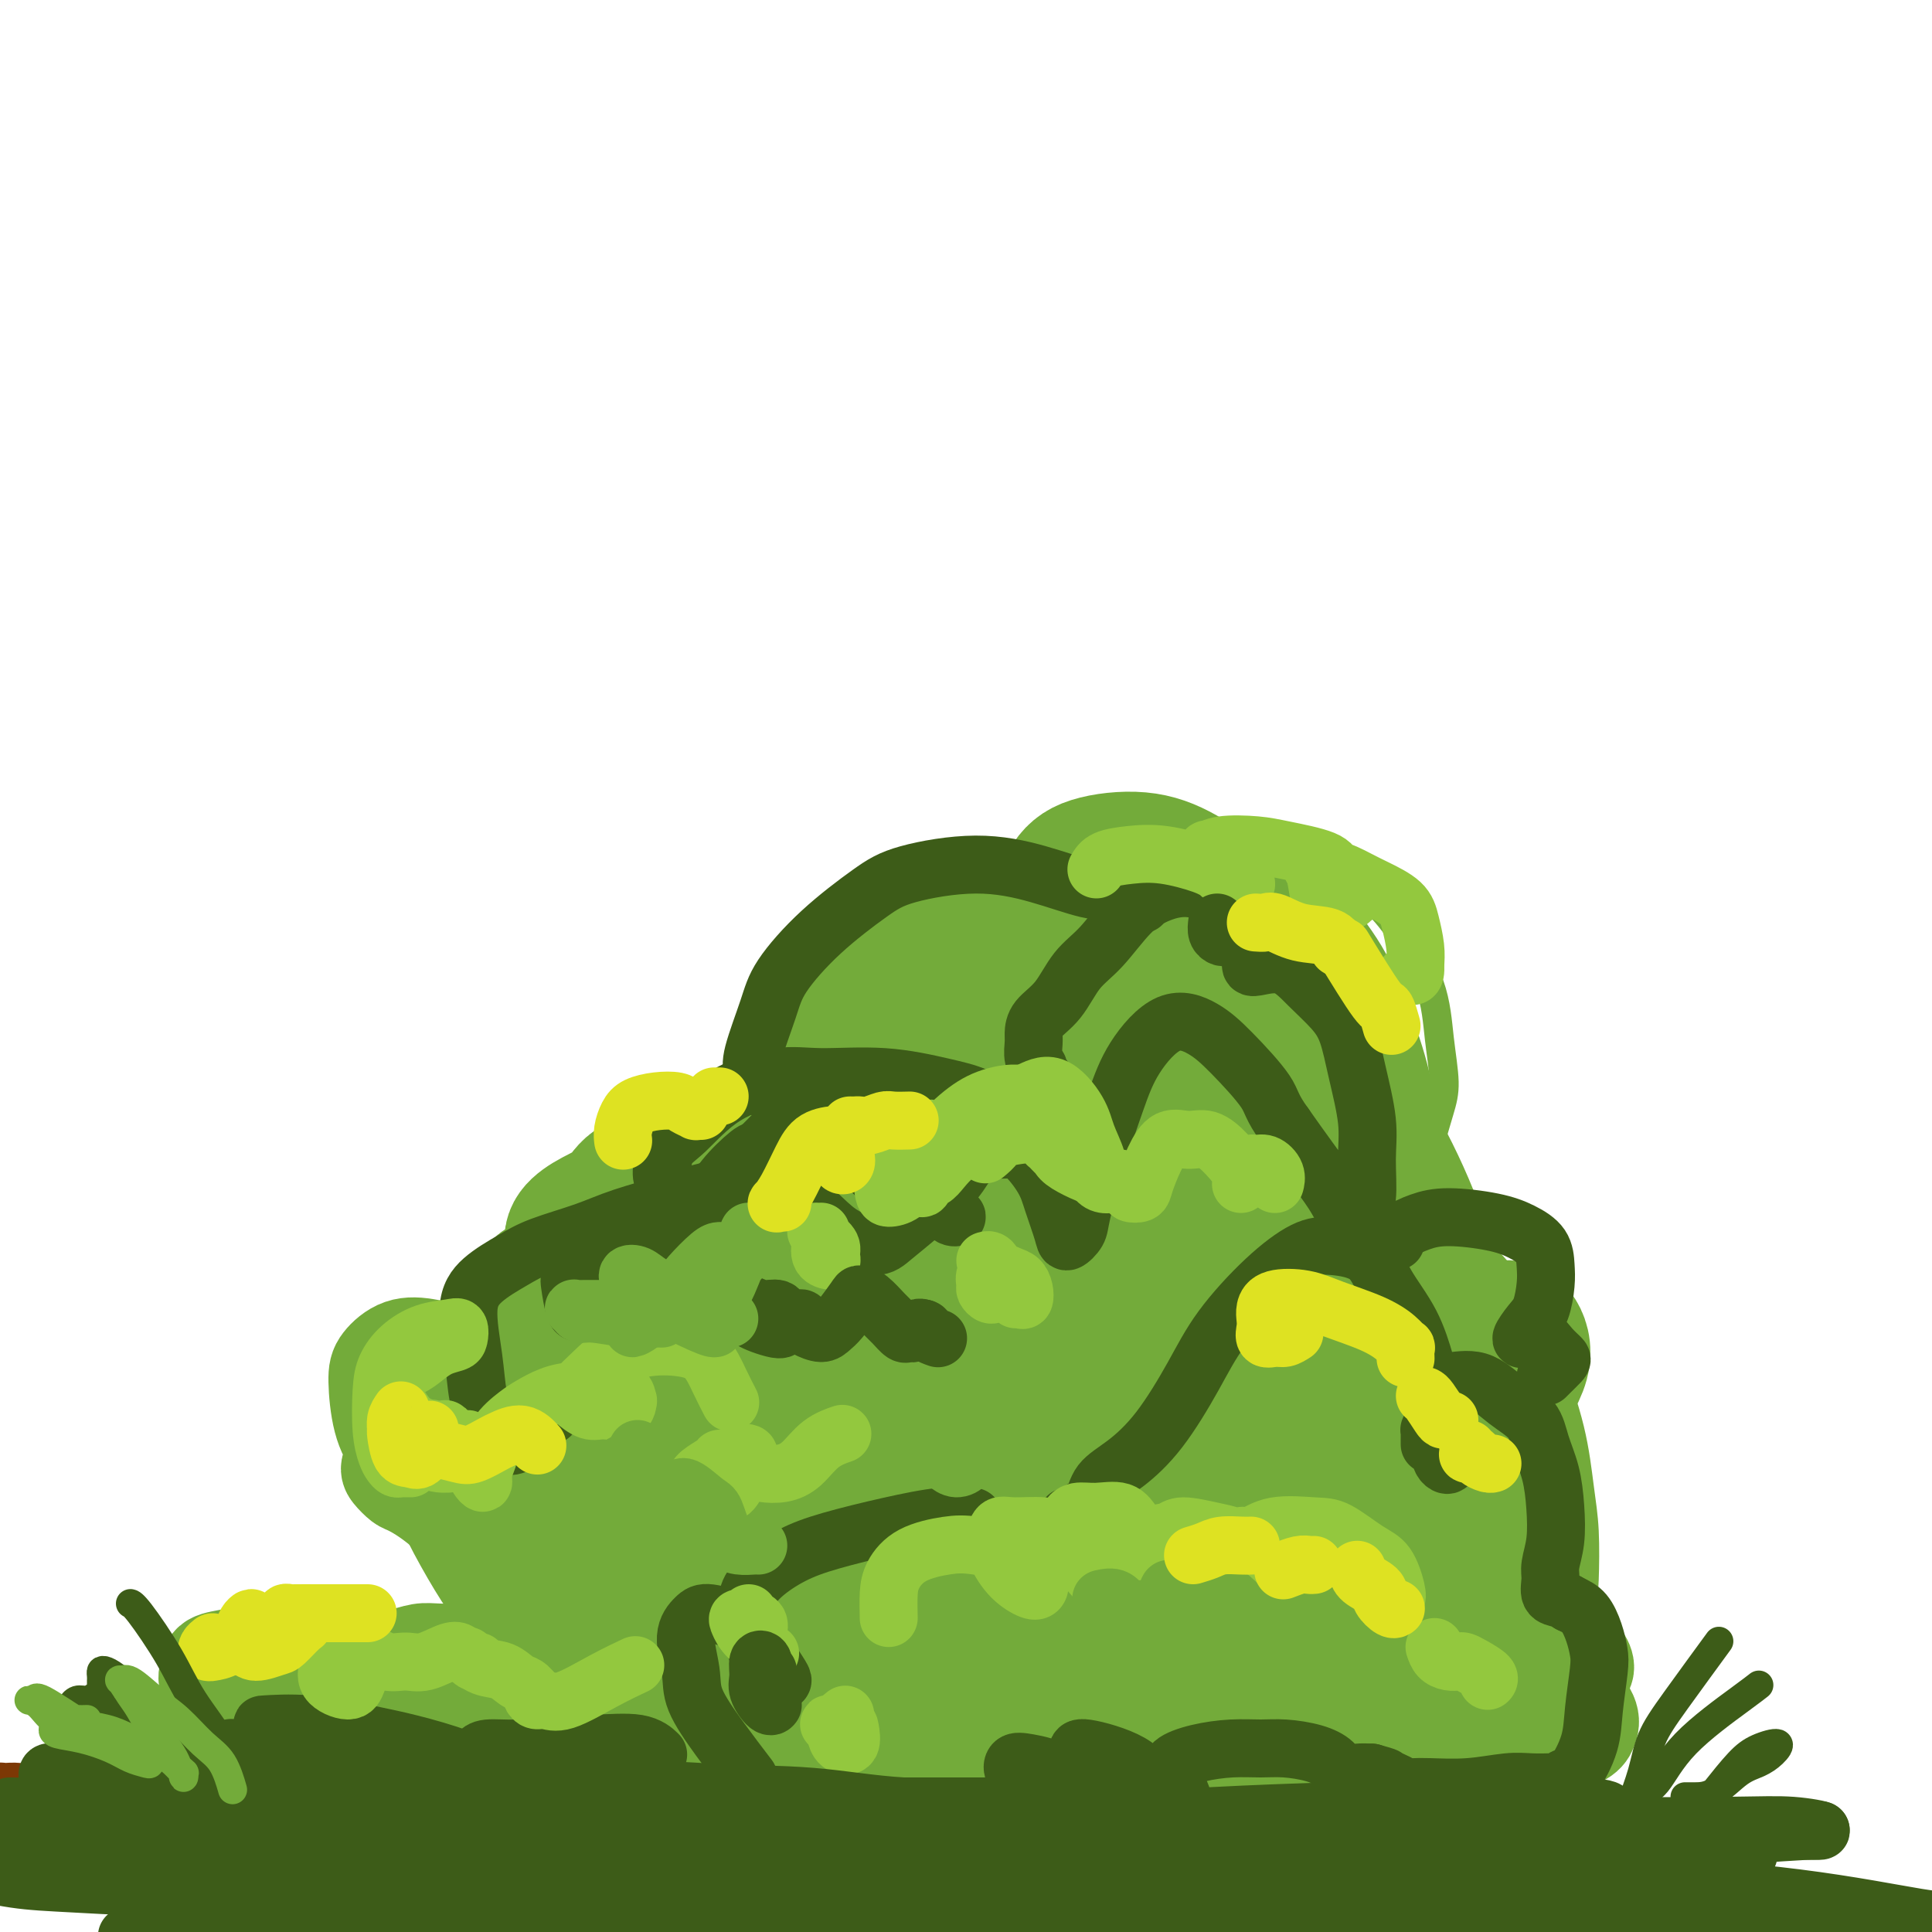 <svg viewBox='0 0 400 400' version='1.1' xmlns='http://www.w3.org/2000/svg' xmlns:xlink='http://www.w3.org/1999/xlink'><g fill='none' stroke='rgb(115,171,58)' stroke-width='6' stroke-linecap='round' stroke-linejoin='round'><path d='M128,342c-0.354,0.546 -0.709,1.092 -1,1c-0.291,-0.092 -0.520,-0.822 -1,-1c-0.480,-0.178 -1.212,0.194 -2,0c-0.788,-0.194 -1.631,-0.956 -3,-2c-1.369,-1.044 -3.263,-2.370 -5,-3c-1.737,-0.630 -3.319,-0.565 -5,-2c-1.681,-1.435 -3.463,-4.370 -5,-6c-1.537,-1.630 -2.828,-1.956 -4,-4c-1.172,-2.044 -2.225,-5.805 -3,-9c-0.775,-3.195 -1.274,-5.825 -2,-8c-0.726,-2.175 -1.681,-3.894 -2,-6c-0.319,-2.106 -0.004,-4.597 0,-6c0.004,-1.403 -0.304,-1.717 0,-3c0.304,-1.283 1.219,-3.535 2,-5c0.781,-1.465 1.428,-2.143 2,-3c0.572,-0.857 1.067,-1.893 2,-3c0.933,-1.107 2.303,-2.286 3,-3c0.697,-0.714 0.723,-0.965 1,-1c0.277,-0.035 0.807,0.145 1,0c0.193,-0.145 0.051,-0.616 0,-1c-0.051,-0.384 -0.011,-0.681 0,-1c0.011,-0.319 -0.008,-0.660 0,-2c0.008,-1.340 0.043,-3.679 0,-5c-0.043,-1.321 -0.166,-1.625 0,-3c0.166,-1.375 0.619,-3.821 2,-6c1.381,-2.179 3.691,-4.089 6,-6'/><path d='M114,254c2.707,-2.691 6.476,-6.418 8,-8c1.524,-1.582 0.803,-1.019 2,-2c1.197,-0.981 4.313,-3.506 8,-6c3.687,-2.494 7.944,-4.955 10,-6c2.056,-1.045 1.910,-0.672 3,-1c1.090,-0.328 3.417,-1.357 5,-2c1.583,-0.643 2.424,-0.899 3,-1c0.576,-0.101 0.889,-0.049 1,0c0.111,0.049 0.021,0.093 0,0c-0.021,-0.093 0.025,-0.322 0,-1c-0.025,-0.678 -0.123,-1.803 0,-3c0.123,-1.197 0.466,-2.466 1,-4c0.534,-1.534 1.261,-3.333 2,-5c0.739,-1.667 1.492,-3.203 3,-5c1.508,-1.797 3.770,-3.857 6,-6c2.230,-2.143 4.428,-4.370 8,-7c3.572,-2.630 8.519,-5.665 12,-8c3.481,-2.335 5.498,-3.971 10,-6c4.502,-2.029 11.490,-4.450 16,-6c4.510,-1.550 6.542,-2.230 11,-3c4.458,-0.770 11.342,-1.632 16,-2c4.658,-0.368 7.090,-0.242 11,0c3.910,0.242 9.300,0.601 14,2c4.700,1.399 8.712,3.837 12,6c3.288,2.163 5.852,4.052 8,6c2.148,1.948 3.880,3.957 6,7c2.120,3.043 4.628,7.121 6,11c1.372,3.879 1.608,7.559 2,11c0.392,3.441 0.940,6.644 1,9c0.060,2.356 -0.368,3.865 -1,6c-0.632,2.135 -1.466,4.896 -2,7c-0.534,2.104 -0.767,3.552 -1,5'/><path d='M295,242c-1.049,3.364 -1.672,2.775 -2,3c-0.328,0.225 -0.360,1.266 0,2c0.360,0.734 1.112,1.161 2,2c0.888,0.839 1.911,2.088 3,3c1.089,0.912 2.243,1.486 4,3c1.757,1.514 4.116,3.968 6,6c1.884,2.032 3.292,3.644 5,6c1.708,2.356 3.715,5.458 5,8c1.285,2.542 1.847,4.525 3,8c1.153,3.475 2.896,8.442 4,13c1.104,4.558 1.567,8.706 2,12c0.433,3.294 0.834,5.734 1,9c0.166,3.266 0.097,7.356 0,10c-0.097,2.644 -0.222,3.841 -1,6c-0.778,2.159 -2.209,5.281 -4,8c-1.791,2.719 -3.943,5.034 -6,7c-2.057,1.966 -4.018,3.584 -6,5c-1.982,1.416 -3.985,2.631 -7,4c-3.015,1.369 -7.043,2.892 -11,4c-3.957,1.108 -7.842,1.799 -12,2c-4.158,0.201 -8.589,-0.090 -12,0c-3.411,0.090 -5.801,0.560 -9,0c-3.199,-0.560 -7.207,-2.151 -10,-3c-2.793,-0.849 -4.369,-0.957 -5,-1c-0.631,-0.043 -0.315,-0.022 0,0'/></g>
<g fill='none' stroke='rgb(115,171,58)' stroke-width='28' stroke-linecap='round' stroke-linejoin='round'><path d='M122,308c-0.971,-0.651 -1.943,-1.301 -3,-2c-1.057,-0.699 -2.200,-1.446 -3,-2c-0.800,-0.554 -1.258,-0.914 -2,-1c-0.742,-0.086 -1.767,0.103 -2,1c-0.233,0.897 0.325,2.504 2,5c1.675,2.496 4.466,5.883 8,10c3.534,4.117 7.811,8.964 11,12c3.189,3.036 5.292,4.262 7,5c1.708,0.738 3.023,0.988 4,1c0.977,0.012 1.616,-0.214 1,-2c-0.616,-1.786 -2.487,-5.134 -5,-8c-2.513,-2.866 -5.667,-5.252 -8,-7c-2.333,-1.748 -3.845,-2.860 -6,-4c-2.155,-1.140 -4.954,-2.308 -7,-3c-2.046,-0.692 -3.339,-0.908 -4,0c-0.661,0.908 -0.690,2.941 0,5c0.690,2.059 2.098,4.145 4,7c1.902,2.855 4.297,6.478 7,10c2.703,3.522 5.712,6.941 8,9c2.288,2.059 3.854,2.757 5,3c1.146,0.243 1.871,0.031 2,-1c0.129,-1.031 -0.338,-2.879 -2,-6c-1.662,-3.121 -4.518,-7.513 -8,-11c-3.482,-3.487 -7.590,-6.069 -11,-8c-3.410,-1.931 -6.122,-3.210 -8,-4c-1.878,-0.790 -2.923,-1.089 -4,-1c-1.077,0.089 -2.188,0.567 -2,2c0.188,1.433 1.675,3.820 4,7c2.325,3.180 5.489,7.151 9,11c3.511,3.849 7.368,7.575 10,10c2.632,2.425 4.038,3.550 5,4c0.962,0.450 1.481,0.225 2,0'/><path d='M136,350c2.715,2.143 1.001,0.500 0,0c-1.001,-0.500 -1.290,0.144 -2,0c-0.710,-0.144 -1.841,-1.076 -3,-2c-1.159,-0.924 -2.345,-1.842 -4,-3c-1.655,-1.158 -3.777,-2.557 -6,-4c-2.223,-1.443 -4.546,-2.931 -7,-5c-2.454,-2.069 -5.040,-4.720 -7,-7c-1.960,-2.280 -3.295,-4.190 -5,-7c-1.705,-2.810 -3.781,-6.521 -5,-9c-1.219,-2.479 -1.583,-3.726 -2,-6c-0.417,-2.274 -0.888,-5.576 -1,-8c-0.112,-2.424 0.135,-3.971 1,-6c0.865,-2.029 2.349,-4.539 4,-7c1.651,-2.461 3.470,-4.873 5,-7c1.530,-2.127 2.773,-3.969 5,-6c2.227,-2.031 5.439,-4.252 8,-6c2.561,-1.748 4.472,-3.021 7,-4c2.528,-0.979 5.673,-1.662 9,-2c3.327,-0.338 6.836,-0.332 9,0c2.164,0.332 2.981,0.989 4,2c1.019,1.011 2.238,2.376 3,3c0.762,0.624 1.065,0.505 1,1c-0.065,0.495 -0.499,1.603 -2,2c-1.501,0.397 -4.068,0.084 -6,0c-1.932,-0.084 -3.227,0.060 -5,0c-1.773,-0.060 -4.022,-0.326 -6,-1c-1.978,-0.674 -3.685,-1.758 -5,-2c-1.315,-0.242 -2.239,0.358 -3,0c-0.761,-0.358 -1.360,-1.674 -2,-3c-0.640,-1.326 -1.320,-2.663 -2,-4'/><path d='M119,259c-0.789,-1.841 -0.760,-2.944 0,-4c0.760,-1.056 2.252,-2.066 4,-3c1.748,-0.934 3.751,-1.791 5,-3c1.249,-1.209 1.742,-2.770 4,-4c2.258,-1.230 6.279,-2.131 9,-3c2.721,-0.869 4.141,-1.708 7,-2c2.859,-0.292 7.159,-0.037 11,0c3.841,0.037 7.225,-0.144 11,0c3.775,0.144 7.941,0.614 11,1c3.059,0.386 5.013,0.687 7,1c1.987,0.313 4.009,0.638 6,1c1.991,0.362 3.950,0.761 5,1c1.050,0.239 1.191,0.320 1,0c-0.191,-0.320 -0.714,-1.039 -2,-2c-1.286,-0.961 -3.336,-2.165 -5,-3c-1.664,-0.835 -2.941,-1.303 -5,-2c-2.059,-0.697 -4.898,-1.625 -7,-3c-2.102,-1.375 -3.467,-3.198 -5,-5c-1.533,-1.802 -3.236,-3.582 -4,-5c-0.764,-1.418 -0.591,-2.472 0,-4c0.591,-1.528 1.600,-3.530 3,-5c1.400,-1.470 3.189,-2.409 5,-3c1.811,-0.591 3.642,-0.833 7,-1c3.358,-0.167 8.242,-0.259 13,0c4.758,0.259 9.391,0.870 13,2c3.609,1.130 6.194,2.779 9,4c2.806,1.221 5.832,2.015 8,3c2.168,0.985 3.478,2.161 4,3c0.522,0.839 0.256,1.341 -1,2c-1.256,0.659 -3.502,1.474 -6,2c-2.498,0.526 -5.249,0.763 -8,1'/><path d='M219,228c-4.438,0.968 -8.033,0.890 -11,1c-2.967,0.110 -5.306,0.410 -8,1c-2.694,0.590 -5.742,1.471 -8,2c-2.258,0.529 -3.726,0.708 -6,0c-2.274,-0.708 -5.356,-2.302 -8,-4c-2.644,-1.698 -4.852,-3.499 -6,-5c-1.148,-1.501 -1.236,-2.702 -1,-4c0.236,-1.298 0.796,-2.694 2,-4c1.204,-1.306 3.054,-2.522 5,-4c1.946,-1.478 3.990,-3.220 7,-5c3.010,-1.780 6.987,-3.600 10,-5c3.013,-1.400 5.063,-2.379 9,-3c3.937,-0.621 9.762,-0.883 14,-1c4.238,-0.117 6.888,-0.090 11,0c4.112,0.090 9.684,0.244 13,1c3.316,0.756 4.376,2.113 7,4c2.624,1.887 6.812,4.305 9,7c2.188,2.695 2.376,5.668 3,8c0.624,2.332 1.683,4.024 1,6c-0.683,1.976 -3.107,4.238 -5,5c-1.893,0.762 -3.253,0.025 -6,0c-2.747,-0.025 -6.879,0.662 -11,0c-4.121,-0.662 -8.231,-2.672 -11,-4c-2.769,-1.328 -4.197,-1.972 -6,-3c-1.803,-1.028 -3.983,-2.439 -5,-4c-1.017,-1.561 -0.873,-3.272 -1,-6c-0.127,-2.728 -0.526,-6.471 0,-9c0.526,-2.529 1.976,-3.843 4,-6c2.024,-2.157 4.622,-5.158 8,-7c3.378,-1.842 7.537,-2.526 11,-3c3.463,-0.474 6.232,-0.737 9,-1'/><path d='M249,185c5.261,0.102 8.414,2.357 11,4c2.586,1.643 4.605,2.676 7,5c2.395,2.324 5.166,5.941 7,9c1.834,3.059 2.730,5.561 4,9c1.270,3.439 2.915,7.814 4,12c1.085,4.186 1.610,8.181 1,12c-0.610,3.819 -2.355,7.462 -4,10c-1.645,2.538 -3.192,3.971 -5,5c-1.808,1.029 -3.879,1.655 -7,2c-3.121,0.345 -7.292,0.408 -11,0c-3.708,-0.408 -6.952,-1.287 -9,-2c-2.048,-0.713 -2.900,-1.262 -4,-3c-1.100,-1.738 -2.447,-4.666 -3,-7c-0.553,-2.334 -0.313,-4.072 0,-7c0.313,-2.928 0.700,-7.044 3,-9c2.300,-1.956 6.514,-1.753 10,-2c3.486,-0.247 6.243,-0.946 10,0c3.757,0.946 8.514,3.535 12,7c3.486,3.465 5.703,7.805 8,12c2.297,4.195 4.676,8.244 6,12c1.324,3.756 1.594,7.217 2,13c0.406,5.783 0.948,13.888 1,21c0.052,7.112 -0.385,13.233 -1,17c-0.615,3.767 -1.407,5.181 -4,6c-2.593,0.819 -6.985,1.044 -10,0c-3.015,-1.044 -4.651,-3.357 -7,-7c-2.349,-3.643 -5.411,-8.617 -7,-13c-1.589,-4.383 -1.704,-8.175 -1,-10c0.704,-1.825 2.228,-1.684 5,-2c2.772,-0.316 6.792,-1.090 11,0c4.208,1.090 8.604,4.045 13,7'/><path d='M291,286c3.812,2.600 6.843,5.598 9,8c2.157,2.402 3.442,4.206 5,7c1.558,2.794 3.389,6.577 4,10c0.611,3.423 0.000,6.487 0,9c-0.000,2.513 0.610,4.475 0,7c-0.610,2.525 -2.439,5.611 -4,8c-1.561,2.389 -2.855,4.079 -5,6c-2.145,1.921 -5.140,4.074 -9,6c-3.860,1.926 -8.584,3.626 -12,5c-3.416,1.374 -5.523,2.422 -9,4c-3.477,1.578 -8.324,3.685 -14,5c-5.676,1.315 -12.181,1.836 -18,2c-5.819,0.164 -10.953,-0.031 -16,0c-5.047,0.031 -10.006,0.288 -17,0c-6.994,-0.288 -16.024,-1.121 -24,-2c-7.976,-0.879 -14.900,-1.805 -20,-2c-5.100,-0.195 -8.377,0.340 -13,0c-4.623,-0.340 -10.593,-1.556 -14,-2c-3.407,-0.444 -4.252,-0.117 -5,0c-0.748,0.117 -1.398,0.024 -2,0c-0.602,-0.024 -1.156,0.021 0,0c1.156,-0.021 4.023,-0.109 9,0c4.977,0.109 12.065,0.415 18,1c5.935,0.585 10.717,1.450 18,2c7.283,0.550 17.067,0.786 24,1c6.933,0.214 11.015,0.406 16,0c4.985,-0.406 10.872,-1.410 15,-2c4.128,-0.590 6.498,-0.766 8,-1c1.502,-0.234 2.135,-0.524 1,-1c-1.135,-0.476 -4.039,-1.136 -9,-2c-4.961,-0.864 -11.981,-1.932 -19,-3'/><path d='M208,352c-7.779,-1.683 -13.727,-2.890 -19,-4c-5.273,-1.110 -9.871,-2.123 -21,-5c-11.129,-2.877 -28.788,-7.618 -37,-10c-8.212,-2.382 -6.977,-2.404 -8,-3c-1.023,-0.596 -4.303,-1.764 -6,-3c-1.697,-1.236 -1.811,-2.539 -1,-3c0.811,-0.461 2.546,-0.082 7,0c4.454,0.082 11.625,-0.135 23,3c11.375,3.135 26.952,9.623 39,14c12.048,4.377 20.566,6.644 30,9c9.434,2.356 19.782,4.800 25,6c5.218,1.200 5.304,1.155 5,1c-0.304,-0.155 -0.999,-0.419 -3,-1c-2.001,-0.581 -5.308,-1.478 -12,-4c-6.692,-2.522 -16.771,-6.668 -29,-12c-12.229,-5.332 -26.610,-11.850 -37,-17c-10.390,-5.150 -16.789,-8.933 -25,-14c-8.211,-5.067 -18.234,-11.419 -23,-15c-4.766,-3.581 -4.276,-4.392 -4,-5c0.276,-0.608 0.337,-1.014 5,1c4.663,2.014 13.929,6.449 23,11c9.071,4.551 17.949,9.218 32,17c14.051,7.782 33.277,18.680 47,26c13.723,7.320 21.943,11.062 26,13c4.057,1.938 3.952,2.071 3,2c-0.952,-0.071 -2.752,-0.347 -6,-2c-3.248,-1.653 -7.945,-4.683 -16,-9c-8.055,-4.317 -19.468,-9.920 -32,-17c-12.532,-7.080 -26.182,-15.637 -37,-23c-10.818,-7.363 -18.805,-13.532 -25,-19c-6.195,-5.468 -10.597,-10.234 -15,-15'/><path d='M117,274c-7.332,-7.166 -5.660,-8.081 -3,-8c2.660,0.081 6.310,1.157 11,3c4.690,1.843 10.421,4.451 21,11c10.579,6.549 26.007,17.037 42,27c15.993,9.963 32.550,19.399 44,26c11.450,6.601 17.794,10.366 22,13c4.206,2.634 6.273,4.135 8,5c1.727,0.865 3.115,1.093 0,-1c-3.115,-2.093 -10.731,-6.509 -17,-11c-6.269,-4.491 -11.189,-9.058 -21,-17c-9.811,-7.942 -24.513,-19.257 -35,-28c-10.487,-8.743 -16.761,-14.912 -23,-21c-6.239,-6.088 -12.444,-12.095 -15,-15c-2.556,-2.905 -1.462,-2.708 0,-2c1.462,0.708 3.293,1.929 9,6c5.707,4.071 15.290,10.994 28,20c12.710,9.006 28.548,20.095 40,28c11.452,7.905 18.520,12.626 24,16c5.480,3.374 9.373,5.402 12,7c2.627,1.598 3.988,2.765 3,2c-0.988,-0.765 -4.326,-3.463 -8,-6c-3.674,-2.537 -7.685,-4.914 -16,-11c-8.315,-6.086 -20.935,-15.879 -30,-24c-9.065,-8.121 -14.575,-14.568 -21,-22c-6.425,-7.432 -13.764,-15.849 -17,-20c-3.236,-4.151 -2.371,-4.037 -1,-4c1.371,0.037 3.246,-0.004 9,3c5.754,3.004 15.388,9.053 28,18c12.612,8.947 28.203,20.794 40,30c11.797,9.206 19.799,15.773 26,21c6.201,5.227 10.600,9.113 15,13'/><path d='M292,333c7.503,6.577 5.761,6.020 4,5c-1.761,-1.020 -3.540,-2.503 -7,-5c-3.460,-2.497 -8.600,-6.008 -17,-13c-8.400,-6.992 -20.061,-17.464 -29,-26c-8.939,-8.536 -15.157,-15.135 -23,-24c-7.843,-8.865 -17.311,-19.996 -22,-27c-4.689,-7.004 -4.598,-9.883 -4,-11c0.598,-1.117 1.702,-0.473 6,3c4.298,3.473 11.788,9.775 21,18c9.212,8.225 20.145,18.372 28,26c7.855,7.628 12.632,12.738 17,18c4.368,5.262 8.327,10.677 11,14c2.673,3.323 4.059,4.554 4,5c-0.059,0.446 -1.562,0.106 -7,-4c-5.438,-4.106 -14.809,-11.979 -23,-19c-8.191,-7.021 -15.201,-13.188 -22,-20c-6.799,-6.812 -13.388,-14.267 -20,-22c-6.612,-7.733 -13.246,-15.743 -17,-21c-3.754,-5.257 -4.629,-7.761 -5,-10c-0.371,-2.239 -0.239,-4.214 0,-7c0.239,-2.786 0.584,-6.382 3,-9c2.416,-2.618 6.904,-4.258 11,-5c4.096,-0.742 7.800,-0.586 12,0c4.200,0.586 8.896,1.603 14,3c5.104,1.397 10.617,3.174 16,7c5.383,3.826 10.636,9.699 14,14c3.364,4.301 4.841,7.028 6,11c1.159,3.972 2.001,9.188 2,12c-0.001,2.812 -0.847,3.219 -3,3c-2.153,-0.219 -5.615,-1.062 -10,-4c-4.385,-2.938 -9.692,-7.969 -15,-13'/><path d='M237,232c-3.980,-4.023 -6.431,-7.580 -9,-12c-2.569,-4.420 -5.256,-9.702 -7,-14c-1.744,-4.298 -2.546,-7.612 -3,-10c-0.454,-2.388 -0.561,-3.848 0,-6c0.561,-2.152 1.791,-4.994 3,-7c1.209,-2.006 2.399,-3.176 5,-4c2.601,-0.824 6.615,-1.303 10,-1c3.385,0.303 6.143,1.389 9,3c2.857,1.611 5.815,3.748 8,6c2.185,2.252 3.599,4.617 6,8c2.401,3.383 5.791,7.782 9,13c3.209,5.218 6.237,11.254 9,16c2.763,4.746 5.261,8.201 8,13c2.739,4.799 5.719,10.941 8,17c2.281,6.059 3.862,12.035 5,16c1.138,3.965 1.835,5.918 2,8c0.165,2.082 -0.200,4.294 -1,6c-0.800,1.706 -2.036,2.905 -3,4c-0.964,1.095 -1.655,2.084 -2,2c-0.345,-0.084 -0.343,-1.242 0,-2c0.343,-0.758 1.025,-1.118 2,-2c0.975,-0.882 2.241,-2.288 4,-4c1.759,-1.712 4.012,-3.731 6,-5c1.988,-1.269 3.713,-1.789 5,-2c1.287,-0.211 2.138,-0.112 3,1c0.862,1.112 1.736,3.236 1,6c-0.736,2.764 -3.083,6.167 -5,9c-1.917,2.833 -3.405,5.095 -4,6c-0.595,0.905 -0.298,0.452 0,0'/></g>
<g fill='none' stroke='rgb(115,171,58)' stroke-width='20' stroke-linecap='round' stroke-linejoin='round'><path d='M109,346c-0.614,-0.226 -1.228,-0.453 -2,-1c-0.772,-0.547 -1.704,-1.416 -3,-2c-1.296,-0.584 -2.958,-0.885 -4,-1c-1.042,-0.115 -1.463,-0.044 -3,0c-1.537,0.044 -4.188,0.062 -6,0c-1.812,-0.062 -2.784,-0.203 -4,0c-1.216,0.203 -2.677,0.751 -4,1c-1.323,0.249 -2.510,0.199 -3,1c-0.490,0.801 -0.285,2.454 0,4c0.285,1.546 0.648,2.985 2,4c1.352,1.015 3.693,1.606 5,2c1.307,0.394 1.579,0.590 2,0c0.421,-0.590 0.992,-1.966 1,-3c0.008,-1.034 -0.548,-1.727 -2,-3c-1.452,-1.273 -3.801,-3.127 -6,-4c-2.199,-0.873 -4.247,-0.767 -7,-1c-2.753,-0.233 -6.212,-0.806 -9,-1c-2.788,-0.194 -4.904,-0.008 -7,0c-2.096,0.008 -4.171,-0.163 -6,0c-1.829,0.163 -3.412,0.661 -5,1c-1.588,0.339 -3.182,0.521 -4,1c-0.818,0.479 -0.862,1.257 -1,2c-0.138,0.743 -0.371,1.453 0,2c0.371,0.547 1.345,0.931 3,2c1.655,1.069 3.990,2.822 6,4c2.010,1.178 3.694,1.780 5,2c1.306,0.220 2.234,0.059 3,0c0.766,-0.059 1.370,-0.016 1,0c-0.370,0.016 -1.715,0.004 -3,0c-1.285,-0.004 -2.510,-0.001 -4,0c-1.490,0.001 -3.245,0.001 -5,0'/><path d='M49,356c-2.643,-0.047 -3.751,-0.164 -5,0c-1.249,0.164 -2.638,0.610 -3,1c-0.362,0.390 0.302,0.723 1,1c0.698,0.277 1.429,0.499 3,1c1.571,0.501 3.982,1.283 7,2c3.018,0.717 6.643,1.369 11,2c4.357,0.631 9.445,1.241 13,2c3.555,0.759 5.576,1.667 9,2c3.424,0.333 8.251,0.092 12,0c3.749,-0.092 6.419,-0.034 9,0c2.581,0.034 5.073,0.044 7,0c1.927,-0.044 3.290,-0.144 5,0c1.710,0.144 3.767,0.530 5,1c1.233,0.470 1.641,1.024 2,1c0.359,-0.024 0.668,-0.625 0,-1c-0.668,-0.375 -2.313,-0.523 -4,-1c-1.687,-0.477 -3.416,-1.283 -6,-2c-2.584,-0.717 -6.022,-1.344 -10,-2c-3.978,-0.656 -8.494,-1.341 -12,-2c-3.506,-0.659 -6.000,-1.291 -9,-2c-3.000,-0.709 -6.506,-1.493 -9,-2c-2.494,-0.507 -3.976,-0.735 -5,-1c-1.024,-0.265 -1.591,-0.565 -2,-1c-0.409,-0.435 -0.661,-1.003 0,-1c0.661,0.003 2.234,0.578 4,1c1.766,0.422 3.726,0.690 7,1c3.274,0.310 7.864,0.660 12,1c4.136,0.340 7.820,0.668 11,1c3.180,0.332 5.856,0.666 9,1c3.144,0.334 6.755,0.667 10,1c3.245,0.333 6.122,0.667 9,1'/><path d='M130,361c10.359,1.031 5.256,0.109 4,0c-1.256,-0.109 1.335,0.595 2,1c0.665,0.405 -0.596,0.512 -2,0c-1.404,-0.512 -2.949,-1.643 -5,-3c-2.051,-1.357 -4.607,-2.939 -7,-5c-2.393,-2.061 -4.624,-4.599 -7,-8c-2.376,-3.401 -4.899,-7.664 -7,-11c-2.101,-3.336 -3.780,-5.743 -5,-8c-1.220,-2.257 -1.980,-4.362 -4,-7c-2.020,-2.638 -5.300,-5.807 -8,-8c-2.700,-2.193 -4.819,-3.409 -6,-4c-1.181,-0.591 -1.423,-0.557 -2,-1c-0.577,-0.443 -1.490,-1.362 -2,-2c-0.510,-0.638 -0.616,-0.993 0,-2c0.616,-1.007 1.955,-2.665 4,-4c2.045,-1.335 4.795,-2.348 7,-3c2.205,-0.652 3.866,-0.943 6,-1c2.134,-0.057 4.742,0.120 6,1c1.258,0.880 1.166,2.462 1,4c-0.166,1.538 -0.407,3.032 -1,4c-0.593,0.968 -1.538,1.411 -3,2c-1.462,0.589 -3.439,1.326 -6,1c-2.561,-0.326 -5.704,-1.714 -8,-3c-2.296,-1.286 -3.743,-2.471 -5,-4c-1.257,-1.529 -2.324,-3.402 -3,-6c-0.676,-2.598 -0.960,-5.920 -1,-8c-0.040,-2.080 0.165,-2.918 1,-4c0.835,-1.082 2.302,-2.407 4,-3c1.698,-0.593 3.628,-0.455 6,0c2.372,0.455 5.186,1.228 8,2'/><path d='M97,281c3.172,1.652 4.104,4.782 5,7c0.896,2.218 1.758,3.525 2,5c0.242,1.475 -0.136,3.117 0,5c0.136,1.883 0.784,4.006 0,5c-0.784,0.994 -3.001,0.858 -4,1c-0.999,0.142 -0.780,0.564 -1,0c-0.220,-0.564 -0.880,-2.112 -1,-3c-0.120,-0.888 0.298,-1.116 1,-2c0.702,-0.884 1.686,-2.422 4,-3c2.314,-0.578 5.957,-0.194 9,0c3.043,0.194 5.484,0.199 10,1c4.516,0.801 11.105,2.397 18,5c6.895,2.603 14.096,6.213 21,10c6.904,3.787 13.513,7.750 17,10c3.487,2.250 3.854,2.786 4,3c0.146,0.214 0.073,0.107 0,0'/><path d='M306,342c0.094,0.123 0.188,0.246 0,0c-0.188,-0.246 -0.658,-0.862 0,-1c0.658,-0.138 2.442,0.204 4,0c1.558,-0.204 2.889,-0.952 5,-1c2.111,-0.048 5.003,0.603 7,1c1.997,0.397 3.098,0.541 4,1c0.902,0.459 1.606,1.233 2,2c0.394,0.767 0.477,1.526 0,2c-0.477,0.474 -1.516,0.663 -3,1c-1.484,0.337 -3.413,0.823 -5,1c-1.587,0.177 -2.831,0.046 -5,0c-2.169,-0.046 -5.264,-0.008 -7,0c-1.736,0.008 -2.112,-0.013 -2,0c0.112,0.013 0.714,0.060 2,0c1.286,-0.060 3.256,-0.228 5,0c1.744,0.228 3.263,0.852 5,1c1.737,0.148 3.692,-0.179 5,0c1.308,0.179 1.970,0.864 3,2c1.030,1.136 2.429,2.724 3,4c0.571,1.276 0.314,2.239 0,3c-0.314,0.761 -0.685,1.318 -2,2c-1.315,0.682 -3.576,1.489 -6,2c-2.424,0.511 -5.013,0.727 -8,1c-2.987,0.273 -6.372,0.604 -9,1c-2.628,0.396 -4.500,0.859 -7,1c-2.500,0.141 -5.629,-0.038 -9,0c-3.371,0.038 -6.984,0.294 -10,0c-3.016,-0.294 -5.435,-1.140 -8,-2c-2.565,-0.860 -5.275,-1.736 -7,-2c-1.725,-0.264 -2.464,0.083 -3,0c-0.536,-0.083 -0.867,-0.595 -1,-1c-0.133,-0.405 -0.066,-0.702 0,-1'/><path d='M259,359c-3.167,-1.000 -1.583,-0.500 0,0'/></g>
<g fill='none' stroke='rgb(61,92,24)' stroke-width='12' stroke-linecap='round' stroke-linejoin='round'><path d='M50,362c-0.842,0.033 -1.685,0.066 -2,0c-0.315,-0.066 -0.104,-0.229 0,0c0.104,0.229 0.101,0.852 0,1c-0.101,0.148 -0.301,-0.177 0,0c0.301,0.177 1.102,0.856 4,2c2.898,1.144 7.895,2.752 13,4c5.105,1.248 10.320,2.137 14,3c3.680,0.863 5.824,1.699 8,2c2.176,0.301 4.383,0.066 6,0c1.617,-0.066 2.642,0.039 3,0c0.358,-0.039 0.048,-0.220 0,0c-0.048,0.220 0.167,0.841 0,1c-0.167,0.159 -0.714,-0.143 -1,0c-0.286,0.143 -0.311,0.730 -1,1c-0.689,0.270 -2.043,0.224 -3,0c-0.957,-0.224 -1.519,-0.627 -3,-1c-1.481,-0.373 -3.882,-0.718 -6,-1c-2.118,-0.282 -3.954,-0.503 -6,-1c-2.046,-0.497 -4.302,-1.272 -6,-2c-1.698,-0.728 -2.840,-1.410 -4,-2c-1.160,-0.590 -2.340,-1.088 -4,-2c-1.660,-0.912 -3.801,-2.238 -5,-4c-1.199,-1.762 -1.456,-3.959 -2,-5c-0.544,-1.041 -1.375,-0.925 0,-1c1.375,-0.075 4.958,-0.339 9,0c4.042,0.339 8.544,1.282 12,2c3.456,0.718 5.865,1.212 9,2c3.135,0.788 6.995,1.871 10,3c3.005,1.129 5.155,2.304 7,3c1.845,0.696 3.384,0.913 4,1c0.616,0.087 0.308,0.043 0,0'/><path d='M114,373c-1.080,-0.364 -2.160,-0.727 -4,-1c-1.840,-0.273 -4.439,-0.455 -6,-1c-1.561,-0.545 -2.083,-1.454 -3,-2c-0.917,-0.546 -2.229,-0.728 -3,-1c-0.771,-0.272 -1.001,-0.633 -1,-1c0.001,-0.367 0.232,-0.739 1,-1c0.768,-0.261 2.073,-0.412 4,0c1.927,0.412 4.476,1.387 6,2c1.524,0.613 2.023,0.865 2,1c-0.023,0.135 -0.567,0.153 -1,0c-0.433,-0.153 -0.754,-0.476 -2,-1c-1.246,-0.524 -3.417,-1.250 -5,-2c-1.583,-0.750 -2.579,-1.524 -3,-2c-0.421,-0.476 -0.266,-0.654 0,-1c0.266,-0.346 0.642,-0.862 2,-1c1.358,-0.138 3.698,0.100 6,0c2.302,-0.100 4.567,-0.538 7,0c2.433,0.538 5.035,2.053 7,3c1.965,0.947 3.295,1.327 4,2c0.705,0.673 0.787,1.639 1,2c0.213,0.361 0.558,0.115 0,0c-0.558,-0.115 -2.020,-0.100 -3,0c-0.980,0.100 -1.479,0.286 -2,0c-0.521,-0.286 -1.063,-1.043 -2,-2c-0.937,-0.957 -2.267,-2.115 -3,-3c-0.733,-0.885 -0.868,-1.498 -1,-2c-0.132,-0.502 -0.259,-0.894 1,-1c1.259,-0.106 3.904,0.075 7,0c3.096,-0.075 6.641,-0.405 9,0c2.359,0.405 3.531,1.544 4,2c0.469,0.456 0.234,0.228 0,0'/><path d='M155,368c-1.988,-2.608 -3.977,-5.217 -6,-8c-2.023,-2.783 -4.081,-5.742 -5,-8c-0.919,-2.258 -0.700,-3.815 -1,-6c-0.300,-2.185 -1.120,-4.996 -1,-7c0.120,-2.004 1.181,-3.199 2,-4c0.819,-0.801 1.397,-1.206 3,-1c1.603,0.206 4.231,1.023 6,2c1.769,0.977 2.680,2.115 4,4c1.320,1.885 3.051,4.516 4,6c0.949,1.484 1.116,1.822 1,2c-0.116,0.178 -0.516,0.197 -1,0c-0.484,-0.197 -1.051,-0.611 -2,-2c-0.949,-1.389 -2.279,-3.754 -3,-6c-0.721,-2.246 -0.831,-4.372 -1,-6c-0.169,-1.628 -0.395,-2.757 0,-4c0.395,-1.243 1.412,-2.600 3,-4c1.588,-1.400 3.747,-2.845 6,-4c2.253,-1.155 4.601,-2.022 8,-3c3.399,-0.978 7.849,-2.066 12,-3c4.151,-0.934 8.002,-1.713 11,-2c2.998,-0.287 5.142,-0.082 6,0c0.858,0.082 0.429,0.041 0,0'/><path d='M221,314c0.392,0.079 0.784,0.158 1,0c0.216,-0.158 0.257,-0.553 1,-1c0.743,-0.447 2.190,-0.945 3,-2c0.810,-1.055 0.985,-2.669 2,-4c1.015,-1.331 2.870,-2.381 5,-4c2.130,-1.619 4.537,-3.807 7,-7c2.463,-3.193 4.984,-7.392 7,-11c2.016,-3.608 3.527,-6.624 6,-10c2.473,-3.376 5.910,-7.113 9,-10c3.090,-2.887 5.835,-4.926 8,-6c2.165,-1.074 3.749,-1.183 6,-1c2.251,0.183 5.167,0.657 7,2c1.833,1.343 2.581,3.554 4,6c1.419,2.446 3.507,5.127 5,8c1.493,2.873 2.389,5.939 3,8c0.611,2.061 0.937,3.117 1,4c0.063,0.883 -0.137,1.592 0,2c0.137,0.408 0.611,0.514 1,0c0.389,-0.514 0.692,-1.647 1,-2c0.308,-0.353 0.620,0.074 2,0c1.380,-0.074 3.826,-0.647 6,0c2.174,0.647 4.074,2.516 6,4c1.926,1.484 3.876,2.584 5,4c1.124,1.416 1.422,3.149 2,5c0.578,1.851 1.437,3.821 2,6c0.563,2.179 0.829,4.566 1,7c0.171,2.434 0.248,4.914 0,7c-0.248,2.086 -0.821,3.777 -1,5c-0.179,1.223 0.034,1.977 0,3c-0.034,1.023 -0.317,2.314 0,3c0.317,0.686 1.233,0.767 2,1c0.767,0.233 1.383,0.616 2,1'/><path d='M325,332c1.192,0.575 2.172,1.012 3,2c0.828,0.988 1.503,2.526 2,4c0.497,1.474 0.817,2.882 1,4c0.183,1.118 0.228,1.945 0,4c-0.228,2.055 -0.731,5.339 -1,8c-0.269,2.661 -0.306,4.699 -1,7c-0.694,2.301 -2.047,4.865 -3,6c-0.953,1.135 -1.507,0.840 -2,1c-0.493,0.160 -0.926,0.774 -1,1c-0.074,0.226 0.210,0.064 0,0c-0.210,-0.064 -0.913,-0.031 -2,0c-1.087,0.031 -2.558,0.061 -4,0c-1.442,-0.061 -2.856,-0.212 -5,0c-2.144,0.212 -5.018,0.789 -8,1c-2.982,0.211 -6.072,0.057 -8,0c-1.928,-0.057 -2.694,-0.016 -3,0c-0.306,0.016 -0.153,0.008 0,0'/><path d='M217,367c-0.902,0.842 -1.804,1.684 -2,2c-0.196,0.316 0.314,0.106 0,0c-0.314,-0.106 -1.451,-0.106 -2,0c-0.549,0.106 -0.509,0.320 -1,0c-0.491,-0.320 -1.511,-1.172 -2,-2c-0.489,-0.828 -0.445,-1.631 0,-2c0.445,-0.369 1.293,-0.303 3,0c1.707,0.303 4.275,0.845 6,2c1.725,1.155 2.609,2.924 4,4c1.391,1.076 3.291,1.459 4,2c0.709,0.541 0.228,1.239 0,1c-0.228,-0.239 -0.203,-1.416 -1,-3c-0.797,-1.584 -2.416,-3.576 -3,-5c-0.584,-1.424 -0.133,-2.281 0,-3c0.133,-0.719 -0.051,-1.300 2,-1c2.051,0.300 6.339,1.480 9,3c2.661,1.520 3.696,3.381 5,5c1.304,1.619 2.879,2.996 4,4c1.121,1.004 1.789,1.636 2,2c0.211,0.364 -0.035,0.459 0,0c0.035,-0.459 0.353,-1.472 0,-3c-0.353,-1.528 -1.375,-3.572 -2,-5c-0.625,-1.428 -0.851,-2.240 0,-3c0.851,-0.760 2.779,-1.469 5,-2c2.221,-0.531 4.735,-0.883 7,-1c2.265,-0.117 4.283,0.001 6,0c1.717,-0.001 3.134,-0.119 5,0c1.866,0.119 4.179,0.477 6,1c1.821,0.523 3.148,1.212 4,2c0.852,0.788 1.229,1.674 2,2c0.771,0.326 1.934,0.093 3,0c1.066,-0.093 2.033,-0.047 3,0'/><path d='M284,367c3.345,0.940 2.708,0.792 3,1c0.292,0.208 1.512,0.774 2,1c0.488,0.226 0.244,0.113 0,0'/><path d='M114,293c-0.547,0.137 -1.095,0.275 -2,1c-0.905,0.725 -2.169,2.038 -3,3c-0.831,0.962 -1.230,1.575 -2,2c-0.770,0.425 -1.910,0.663 -3,0c-1.090,-0.663 -2.128,-2.228 -3,-4c-0.872,-1.772 -1.578,-3.752 -2,-6c-0.422,-2.248 -0.561,-4.765 -1,-8c-0.439,-3.235 -1.179,-7.187 -1,-10c0.179,-2.813 1.277,-4.486 3,-6c1.723,-1.514 4.070,-2.871 6,-4c1.930,-1.129 3.442,-2.032 6,-3c2.558,-0.968 6.163,-2.000 9,-3c2.837,-1.000 4.905,-1.967 8,-3c3.095,-1.033 7.216,-2.130 10,-3c2.784,-0.870 4.231,-1.512 6,-2c1.769,-0.488 3.859,-0.822 5,-1c1.141,-0.178 1.333,-0.202 1,0c-0.333,0.202 -1.189,0.629 -2,1c-0.811,0.371 -1.575,0.685 -3,1c-1.425,0.315 -3.511,0.629 -5,0c-1.489,-0.629 -2.382,-2.201 -3,-3c-0.618,-0.799 -0.961,-0.824 -1,-2c-0.039,-1.176 0.226,-3.502 1,-5c0.774,-1.498 2.056,-2.168 4,-4c1.944,-1.832 4.549,-4.824 8,-7c3.451,-2.176 7.749,-3.534 11,-4c3.251,-0.466 5.457,-0.039 9,0c3.543,0.039 8.424,-0.309 13,0c4.576,0.309 8.847,1.276 12,2c3.153,0.724 5.186,1.207 7,2c1.814,0.793 3.407,1.897 5,3'/><path d='M207,230c4.862,1.826 5.015,2.892 6,4c0.985,1.108 2.800,2.258 4,3c1.200,0.742 1.786,1.075 2,1c0.214,-0.075 0.058,-0.559 0,-1c-0.058,-0.441 -0.016,-0.840 0,-1c0.016,-0.160 0.008,-0.080 0,0'/><path d='M216,223c-0.453,-0.349 -0.906,-0.697 -1,-1c-0.094,-0.303 0.172,-0.559 0,-1c-0.172,-0.441 -0.780,-1.067 -1,-2c-0.220,-0.933 -0.051,-2.175 0,-3c0.051,-0.825 -0.014,-1.235 0,-2c0.014,-0.765 0.109,-1.884 1,-3c0.891,-1.116 2.578,-2.228 4,-4c1.422,-1.772 2.579,-4.204 4,-6c1.421,-1.796 3.105,-2.956 5,-5c1.895,-2.044 4.002,-4.972 6,-7c1.998,-2.028 3.888,-3.154 6,-4c2.112,-0.846 4.446,-1.410 7,-1c2.554,0.410 5.329,1.795 7,3c1.671,1.205 2.238,2.229 3,4c0.762,1.771 1.717,4.289 2,6c0.283,1.711 -0.108,2.614 0,3c0.108,0.386 0.714,0.256 2,0c1.286,-0.256 3.250,-0.639 5,0c1.750,0.639 3.286,2.300 5,4c1.714,1.700 3.608,3.437 5,5c1.392,1.563 2.283,2.950 3,5c0.717,2.050 1.259,4.764 2,8c0.741,3.236 1.680,6.994 2,10c0.320,3.006 0.019,5.259 0,8c-0.019,2.741 0.243,5.971 0,8c-0.243,2.029 -0.990,2.856 -2,3c-1.010,0.144 -2.281,-0.394 -3,-1c-0.719,-0.606 -0.886,-1.278 -2,-3c-1.114,-1.722 -3.175,-4.492 -5,-7c-1.825,-2.508 -3.412,-4.754 -5,-7'/><path d='M266,233c-2.876,-3.955 -2.566,-4.844 -4,-7c-1.434,-2.156 -4.613,-5.580 -7,-8c-2.387,-2.420 -3.983,-3.836 -6,-5c-2.017,-1.164 -4.457,-2.075 -7,-1c-2.543,1.075 -5.191,4.136 -7,7c-1.809,2.864 -2.779,5.532 -4,9c-1.221,3.468 -2.693,7.736 -4,12c-1.307,4.264 -2.448,8.525 -3,11c-0.552,2.475 -0.516,3.164 -1,4c-0.484,0.836 -1.487,1.818 -2,2c-0.513,0.182 -0.536,-0.435 -1,-2c-0.464,-1.565 -1.370,-4.079 -2,-6c-0.630,-1.921 -0.983,-3.248 -2,-5c-1.017,-1.752 -2.696,-3.929 -4,-5c-1.304,-1.071 -2.232,-1.034 -4,-1c-1.768,0.034 -4.375,0.067 -6,1c-1.625,0.933 -2.269,2.767 -4,5c-1.731,2.233 -4.550,4.866 -7,7c-2.450,2.134 -4.531,3.770 -6,5c-1.469,1.230 -2.326,2.053 -4,2c-1.674,-0.053 -4.165,-0.981 -6,-2c-1.835,-1.019 -3.016,-2.129 -5,-4c-1.984,-1.871 -4.772,-4.504 -7,-7c-2.228,-2.496 -3.896,-4.856 -5,-6c-1.104,-1.144 -1.645,-1.071 -3,0c-1.355,1.071 -3.523,3.141 -5,5c-1.477,1.859 -2.263,3.506 -4,6c-1.737,2.494 -4.424,5.833 -7,9c-2.576,3.167 -5.040,6.160 -7,8c-1.960,1.840 -3.417,2.526 -5,3c-1.583,0.474 -3.291,0.737 -5,1'/><path d='M122,271c-2.168,0.894 -2.590,1.131 -3,0c-0.410,-1.131 -0.810,-3.628 -1,-5c-0.190,-1.372 -0.170,-1.619 1,-3c1.170,-1.381 3.492,-3.896 5,-5c1.508,-1.104 2.203,-0.798 3,-1c0.797,-0.202 1.697,-0.912 4,-2c2.303,-1.088 6.008,-2.555 9,-4c2.992,-1.445 5.270,-2.870 8,-5c2.730,-2.130 5.912,-4.967 9,-8c3.088,-3.033 6.084,-6.264 8,-8c1.916,-1.736 2.754,-1.978 5,-2c2.246,-0.022 5.902,0.176 9,2c3.098,1.824 5.639,5.273 8,8c2.361,2.727 4.544,4.733 6,7c1.456,2.267 2.186,4.796 3,6c0.814,1.204 1.713,1.082 2,1c0.287,-0.082 -0.036,-0.124 -1,-1c-0.964,-0.876 -2.567,-2.585 -4,-4c-1.433,-1.415 -2.695,-2.536 -4,-4c-1.305,-1.464 -2.653,-3.270 -4,-5c-1.347,-1.730 -2.691,-3.382 -4,-4c-1.309,-0.618 -2.581,-0.200 -3,0c-0.419,0.200 0.017,0.184 0,1c-0.017,0.816 -0.485,2.466 0,4c0.485,1.534 1.925,2.951 3,4c1.075,1.049 1.787,1.728 2,2c0.213,0.272 -0.073,0.136 0,0c0.073,-0.136 0.504,-0.274 0,-1c-0.504,-0.726 -1.943,-2.042 -3,-3c-1.057,-0.958 -1.730,-1.560 -3,-2c-1.270,-0.440 -3.135,-0.720 -5,-1'/><path d='M172,238c-1.836,-1.099 -0.925,-0.346 -1,0c-0.075,0.346 -1.136,0.285 -1,0c0.136,-0.285 1.467,-0.796 2,-1c0.533,-0.204 0.266,-0.102 0,0'/><path d='M158,225c-0.447,0.068 -0.895,0.137 -1,0c-0.105,-0.137 0.131,-0.479 0,-1c-0.131,-0.521 -0.630,-1.220 -1,-2c-0.370,-0.780 -0.610,-1.640 0,-4c0.610,-2.360 2.070,-6.221 3,-9c0.930,-2.779 1.331,-4.477 3,-7c1.669,-2.523 4.606,-5.873 8,-9c3.394,-3.127 7.247,-6.032 10,-8c2.753,-1.968 4.408,-2.999 8,-4c3.592,-1.001 9.121,-1.974 14,-2c4.879,-0.026 9.107,0.893 13,2c3.893,1.107 7.449,2.402 10,3c2.551,0.598 4.096,0.501 6,1c1.904,0.499 4.166,1.596 5,2c0.834,0.404 0.238,0.115 0,0c-0.238,-0.115 -0.119,-0.058 0,0'/><path d='M289,257c0.089,-0.654 0.179,-1.308 1,-2c0.821,-0.692 2.374,-1.421 4,-2c1.626,-0.579 3.325,-1.008 6,-1c2.675,0.008 6.325,0.454 9,1c2.675,0.546 4.375,1.193 6,2c1.625,0.807 3.176,1.776 4,3c0.824,1.224 0.920,2.703 1,4c0.080,1.297 0.144,2.410 0,4c-0.144,1.590 -0.495,3.656 -1,5c-0.505,1.344 -1.163,1.966 -2,3c-0.837,1.034 -1.855,2.479 -2,3c-0.145,0.521 0.581,0.118 1,0c0.419,-0.118 0.531,0.047 1,0c0.469,-0.047 1.296,-0.307 2,0c0.704,0.307 1.285,1.182 2,2c0.715,0.818 1.565,1.578 2,2c0.435,0.422 0.457,0.505 0,1c-0.457,0.495 -1.392,1.403 -2,2c-0.608,0.597 -0.888,0.885 -1,1c-0.112,0.115 -0.056,0.058 0,0'/></g>
<g fill='none' stroke='rgb(147,200,62)' stroke-width='12' stroke-linecap='round' stroke-linejoin='round'><path d='M85,304c-0.333,0.006 -0.666,0.011 -1,0c-0.334,-0.011 -0.667,-0.039 -1,0c-0.333,0.039 -0.664,0.146 -1,0c-0.336,-0.146 -0.677,-0.545 -1,-1c-0.323,-0.455 -0.629,-0.968 -1,-2c-0.371,-1.032 -0.807,-2.585 -1,-5c-0.193,-2.415 -0.144,-5.694 0,-8c0.144,-2.306 0.382,-3.639 1,-5c0.618,-1.361 1.616,-2.750 3,-4c1.384,-1.250 3.154,-2.360 5,-3c1.846,-0.640 3.768,-0.810 5,-1c1.232,-0.190 1.775,-0.399 2,0c0.225,0.399 0.132,1.406 0,2c-0.132,0.594 -0.304,0.774 -1,1c-0.696,0.226 -1.917,0.497 -3,1c-1.083,0.503 -2.029,1.237 -3,2c-0.971,0.763 -1.968,1.553 -3,2c-1.032,0.447 -2.101,0.550 -3,1c-0.899,0.450 -1.629,1.247 -2,2c-0.371,0.753 -0.384,1.460 0,2c0.384,0.540 1.164,0.911 2,2c0.836,1.089 1.728,2.894 3,4c1.272,1.106 2.923,1.512 4,2c1.077,0.488 1.581,1.057 2,1c0.419,-0.057 0.754,-0.739 1,-1c0.246,-0.261 0.404,-0.102 0,0c-0.404,0.102 -1.370,0.146 -2,0c-0.630,-0.146 -0.923,-0.484 -1,0c-0.077,0.484 0.062,1.790 0,3c-0.062,1.210 -0.324,2.326 0,3c0.324,0.674 1.236,0.907 2,1c0.764,0.093 1.382,0.047 2,0'/><path d='M93,303c0.814,-0.202 0.849,-1.206 1,-2c0.151,-0.794 0.418,-1.377 1,-2c0.582,-0.623 1.481,-1.286 2,-1c0.519,0.286 0.660,1.521 1,3c0.340,1.479 0.878,3.202 1,4c0.122,0.798 -0.174,0.672 0,1c0.174,0.328 0.816,1.112 1,1c0.184,-0.112 -0.090,-1.118 0,-2c0.090,-0.882 0.543,-1.640 1,-3c0.457,-1.360 0.917,-3.321 2,-5c1.083,-1.679 2.789,-3.076 4,-4c1.211,-0.924 1.929,-1.374 3,-2c1.071,-0.626 2.497,-1.428 4,-2c1.503,-0.572 3.082,-0.916 5,-1c1.918,-0.084 4.174,0.090 6,0c1.826,-0.090 3.223,-0.445 4,0c0.777,0.445 0.936,1.690 1,2c0.064,0.310 0.035,-0.316 0,0c-0.035,0.316 -0.076,1.573 -1,2c-0.924,0.427 -2.733,0.025 -4,0c-1.267,-0.025 -1.994,0.327 -3,0c-1.006,-0.327 -2.291,-1.335 -3,-2c-0.709,-0.665 -0.841,-0.988 0,-2c0.841,-1.012 2.655,-2.712 4,-4c1.345,-1.288 2.222,-2.162 4,-3c1.778,-0.838 4.456,-1.639 7,-2c2.544,-0.361 4.955,-0.282 7,0c2.045,0.282 3.723,0.766 5,2c1.277,1.234 2.151,3.217 3,5c0.849,1.783 1.671,3.367 2,4c0.329,0.633 0.164,0.317 0,0'/><path d='M184,335c-0.040,-1.766 -0.080,-3.532 0,-5c0.080,-1.468 0.280,-2.637 1,-4c0.720,-1.363 1.960,-2.919 4,-4c2.040,-1.081 4.879,-1.685 7,-2c2.121,-0.315 3.522,-0.340 6,0c2.478,0.340 6.033,1.046 8,2c1.967,0.954 2.347,2.158 3,3c0.653,0.842 1.579,1.323 2,2c0.421,0.677 0.337,1.549 0,2c-0.337,0.451 -0.925,0.481 -2,0c-1.075,-0.481 -2.636,-1.474 -4,-3c-1.364,-1.526 -2.532,-3.587 -3,-5c-0.468,-1.413 -0.236,-2.179 0,-3c0.236,-0.821 0.475,-1.697 1,-2c0.525,-0.303 1.334,-0.032 3,0c1.666,0.032 4.189,-0.173 6,0c1.811,0.173 2.911,0.726 5,2c2.089,1.274 5.169,3.270 7,5c1.831,1.730 2.415,3.193 3,4c0.585,0.807 1.173,0.958 1,1c-0.173,0.042 -1.105,-0.026 -2,0c-0.895,0.026 -1.752,0.147 -3,-1c-1.248,-1.147 -2.888,-3.561 -4,-5c-1.112,-1.439 -1.697,-1.904 -2,-3c-0.303,-1.096 -0.325,-2.822 0,-4c0.325,-1.178 0.998,-1.809 2,-2c1.002,-0.191 2.332,0.059 4,0c1.668,-0.059 3.674,-0.428 5,0c1.326,0.428 1.972,1.654 3,3c1.028,1.346 2.436,2.813 3,4c0.564,1.187 0.282,2.093 0,3'/><path d='M238,323c0.972,1.765 0.403,1.179 0,1c-0.403,-0.179 -0.640,0.050 -1,0c-0.360,-0.050 -0.843,-0.380 -1,-1c-0.157,-0.620 0.013,-1.530 0,-2c-0.013,-0.470 -0.208,-0.501 0,-1c0.208,-0.499 0.820,-1.466 2,-2c1.180,-0.534 2.929,-0.635 4,-1c1.071,-0.365 1.464,-0.994 3,-1c1.536,-0.006 4.216,0.611 6,1c1.784,0.389 2.672,0.551 4,1c1.328,0.449 3.095,1.187 4,2c0.905,0.813 0.949,1.702 1,2c0.051,0.298 0.109,0.005 0,0c-0.109,-0.005 -0.385,0.278 -1,0c-0.615,-0.278 -1.568,-1.118 -2,-2c-0.432,-0.882 -0.344,-1.805 0,-2c0.344,-0.195 0.945,0.339 2,0c1.055,-0.339 2.565,-1.552 5,-2c2.435,-0.448 5.794,-0.131 8,0c2.206,0.131 3.257,0.077 5,1c1.743,0.923 4.177,2.822 6,4c1.823,1.178 3.035,1.636 4,3c0.965,1.364 1.684,3.634 2,5c0.316,1.366 0.228,1.826 0,2c-0.228,0.174 -0.597,0.060 -1,0c-0.403,-0.060 -0.840,-0.068 -1,0c-0.160,0.068 -0.043,0.211 0,0c0.043,-0.211 0.012,-0.774 0,-1c-0.012,-0.226 -0.006,-0.113 0,0'/><path d='M204,239c0.807,-0.676 1.614,-1.352 2,-2c0.386,-0.648 0.352,-1.269 1,-3c0.648,-1.731 1.979,-4.572 3,-6c1.021,-1.428 1.731,-1.442 3,-2c1.269,-0.558 3.098,-1.659 5,-1c1.902,0.659 3.879,3.078 5,5c1.121,1.922 1.387,3.346 2,5c0.613,1.654 1.573,3.538 2,5c0.427,1.462 0.322,2.503 0,3c-0.322,0.497 -0.860,0.449 -2,0c-1.140,-0.449 -2.881,-1.299 -4,-2c-1.119,-0.701 -1.614,-1.253 -2,-2c-0.386,-0.747 -0.662,-1.690 -1,-2c-0.338,-0.310 -0.738,0.013 -1,0c-0.262,-0.013 -0.386,-0.363 0,0c0.386,0.363 1.281,1.439 2,2c0.719,0.561 1.261,0.606 2,1c0.739,0.394 1.675,1.135 2,1c0.325,-0.135 0.038,-1.147 0,-2c-0.038,-0.853 0.174,-1.546 0,-2c-0.174,-0.454 -0.734,-0.669 -2,-1c-1.266,-0.331 -3.238,-0.777 -5,-1c-1.762,-0.223 -3.315,-0.222 -5,0c-1.685,0.222 -3.501,0.665 -5,1c-1.499,0.335 -2.682,0.561 -4,1c-1.318,0.439 -2.771,1.089 -4,2c-1.229,0.911 -2.236,2.081 -3,3c-0.764,0.919 -1.287,1.587 -2,2c-0.713,0.413 -1.615,0.573 -2,1c-0.385,0.427 -0.253,1.122 0,1c0.253,-0.122 0.626,-1.061 1,-2'/><path d='M192,244c-2.840,0.987 -0.440,-1.047 1,-3c1.440,-1.953 1.921,-3.825 2,-5c0.079,-1.175 -0.245,-1.651 -1,-2c-0.755,-0.349 -1.940,-0.570 -3,0c-1.060,0.570 -1.996,1.933 -3,3c-1.004,1.067 -2.078,1.840 -3,3c-0.922,1.160 -1.692,2.708 -2,4c-0.308,1.292 -0.153,2.329 0,3c0.153,0.671 0.304,0.976 1,1c0.696,0.024 1.937,-0.235 3,-1c1.063,-0.765 1.949,-2.037 3,-4c1.051,-1.963 2.266,-4.616 4,-7c1.734,-2.384 3.988,-4.500 6,-6c2.012,-1.500 3.784,-2.384 6,-3c2.216,-0.616 4.877,-0.965 7,0c2.123,0.965 3.709,3.243 5,5c1.291,1.757 2.287,2.994 3,4c0.713,1.006 1.144,1.783 2,3c0.856,1.217 2.138,2.876 3,4c0.862,1.124 1.303,1.714 2,2c0.697,0.286 1.649,0.269 2,0c0.351,-0.269 0.100,-0.791 0,-1c-0.100,-0.209 -0.050,-0.104 0,0'/><path d='M232,244c0.901,0.740 1.802,1.480 2,2c0.198,0.520 -0.307,0.822 0,1c0.307,0.178 1.425,0.234 2,0c0.575,-0.234 0.607,-0.758 1,-2c0.393,-1.242 1.147,-3.200 2,-5c0.853,-1.800 1.805,-3.440 3,-4c1.195,-0.560 2.632,-0.041 4,0c1.368,0.041 2.668,-0.396 4,0c1.332,0.396 2.696,1.624 4,3c1.304,1.376 2.549,2.899 3,4c0.451,1.101 0.110,1.780 0,2c-0.110,0.220 0.011,-0.018 0,0c-0.011,0.018 -0.155,0.290 0,0c0.155,-0.290 0.609,-1.144 1,-2c0.391,-0.856 0.718,-1.714 1,-2c0.282,-0.286 0.521,0.000 1,0c0.479,-0.000 1.200,-0.287 2,0c0.800,0.287 1.678,1.149 2,2c0.322,0.851 0.087,1.691 0,2c-0.087,0.309 -0.025,0.088 0,0c0.025,-0.088 0.012,-0.044 0,0'/><path d='M227,180c0.433,-0.745 0.866,-1.490 2,-2c1.134,-0.510 2.969,-0.784 5,-1c2.031,-0.216 4.257,-0.373 7,0c2.743,0.373 6.001,1.277 8,2c1.999,0.723 2.737,1.264 4,2c1.263,0.736 3.050,1.667 4,2c0.950,0.333 1.064,0.067 1,0c-0.064,-0.067 -0.306,0.064 -1,0c-0.694,-0.064 -1.841,-0.322 -3,-1c-1.159,-0.678 -2.330,-1.776 -3,-3c-0.670,-1.224 -0.837,-2.574 -1,-3c-0.163,-0.426 -0.321,0.074 0,0c0.321,-0.074 1.120,-0.720 3,-1c1.880,-0.280 4.840,-0.194 7,0c2.160,0.194 3.518,0.496 6,1c2.482,0.504 6.087,1.212 8,2c1.913,0.788 2.134,1.657 3,3c0.866,1.343 2.376,3.160 3,4c0.624,0.840 0.360,0.704 0,1c-0.360,0.296 -0.817,1.026 -2,1c-1.183,-0.026 -3.091,-0.807 -4,-1c-0.909,-0.193 -0.820,0.203 -1,-1c-0.180,-1.203 -0.630,-4.006 -1,-5c-0.370,-0.994 -0.660,-0.181 0,0c0.660,0.181 2.271,-0.270 4,0c1.729,0.270 3.577,1.261 5,2c1.423,0.739 2.420,1.226 4,2c1.580,0.774 3.743,1.836 5,3c1.257,1.164 1.608,2.429 2,4c0.392,1.571 0.826,3.449 1,5c0.174,1.551 0.087,2.776 0,4'/><path d='M293,200c0.222,2.464 -0.724,2.124 -1,2c-0.276,-0.124 0.118,-0.033 0,0c-0.118,0.033 -0.748,0.010 -1,0c-0.252,-0.010 -0.126,-0.005 0,0'/><path d='M149,302c-0.116,0.240 -0.233,0.480 -1,1c-0.767,0.520 -2.186,1.318 -3,2c-0.814,0.682 -1.025,1.246 -1,2c0.025,0.754 0.284,1.699 1,2c0.716,0.301 1.890,-0.042 3,0c1.110,0.042 2.158,0.470 3,0c0.842,-0.470 1.479,-1.837 2,-3c0.521,-1.163 0.927,-2.123 1,-3c0.073,-0.877 -0.186,-1.671 0,-2c0.186,-0.329 0.818,-0.192 1,0c0.182,0.192 -0.087,0.440 0,1c0.087,0.560 0.528,1.433 1,2c0.472,0.567 0.975,0.828 2,1c1.025,0.172 2.573,0.256 4,0c1.427,-0.256 2.733,-0.852 4,-2c1.267,-1.148 2.495,-2.847 4,-4c1.505,-1.153 3.287,-1.758 4,-2c0.713,-0.242 0.356,-0.121 0,0'/><path d='M211,269c-0.507,0.012 -1.014,0.025 -1,0c0.014,-0.025 0.549,-0.086 1,0c0.451,0.086 0.819,0.320 1,0c0.181,-0.320 0.174,-1.194 0,-2c-0.174,-0.806 -0.516,-1.544 -1,-2c-0.484,-0.456 -1.111,-0.631 -2,-1c-0.889,-0.369 -2.039,-0.932 -3,-1c-0.961,-0.068 -1.732,0.360 -2,1c-0.268,0.640 -0.033,1.493 0,2c0.033,0.507 -0.138,0.668 0,1c0.138,0.332 0.583,0.835 1,1c0.417,0.165 0.805,-0.008 1,-1c0.195,-0.992 0.197,-2.802 0,-4c-0.197,-1.198 -0.591,-1.784 -1,-2c-0.409,-0.216 -0.831,-0.062 -1,0c-0.169,0.062 -0.084,0.031 0,0'/><path d='M170,255c0.062,0.541 0.123,1.081 0,2c-0.123,0.919 -0.432,2.216 0,3c0.432,0.784 1.603,1.057 2,1c0.397,-0.057 0.019,-0.442 0,-1c-0.019,-0.558 0.321,-1.288 0,-2c-0.321,-0.712 -1.303,-1.407 -2,-2c-0.697,-0.593 -1.111,-1.083 -1,-1c0.111,0.083 0.746,0.738 1,1c0.254,0.262 0.127,0.131 0,0'/><path d='M70,338c-0.874,0.495 -1.748,0.990 -2,2c-0.252,1.010 0.119,2.535 0,4c-0.119,1.465 -0.729,2.871 0,4c0.729,1.129 2.798,1.983 4,2c1.202,0.017 1.538,-0.801 2,-2c0.462,-1.199 1.051,-2.777 1,-4c-0.051,-1.223 -0.741,-2.091 -1,-3c-0.259,-0.909 -0.086,-1.858 0,-2c0.086,-0.142 0.084,0.522 0,1c-0.084,0.478 -0.250,0.771 0,1c0.250,0.229 0.917,0.394 2,1c1.083,0.606 2.581,1.655 4,2c1.419,0.345 2.759,-0.012 4,0c1.241,0.012 2.384,0.395 4,0c1.616,-0.395 3.704,-1.568 5,-2c1.296,-0.432 1.799,-0.123 2,0c0.201,0.123 0.101,0.062 0,0'/><path d='M99,344c-0.305,0.117 -0.610,0.235 -1,0c-0.390,-0.235 -0.866,-0.821 -1,-1c-0.134,-0.179 0.075,0.050 0,0c-0.075,-0.050 -0.434,-0.379 0,0c0.434,0.379 1.661,1.464 3,2c1.339,0.536 2.790,0.521 4,1c1.210,0.479 2.180,1.452 3,2c0.820,0.548 1.490,0.673 2,1c0.510,0.327 0.860,0.857 1,1c0.140,0.143 0.071,-0.102 0,0c-0.071,0.102 -0.142,0.551 0,1c0.142,0.449 0.498,0.897 1,1c0.502,0.103 1.151,-0.141 2,0c0.849,0.141 1.898,0.667 4,0c2.102,-0.667 5.258,-2.526 8,-4c2.742,-1.474 5.069,-2.564 6,-3c0.931,-0.436 0.465,-0.218 0,0'/><path d='M175,355c-0.831,0.674 -1.662,1.347 -2,2c-0.338,0.653 -0.182,1.285 0,2c0.182,0.715 0.392,1.512 1,2c0.608,0.488 1.615,0.666 2,0c0.385,-0.666 0.148,-2.176 0,-3c-0.148,-0.824 -0.208,-0.963 -1,-1c-0.792,-0.037 -2.317,0.029 -3,0c-0.683,-0.029 -0.523,-0.152 0,0c0.523,0.152 1.410,0.579 2,1c0.590,0.421 0.883,0.834 1,1c0.117,0.166 0.059,0.083 0,0'/><path d='M297,341c0.251,0.733 0.503,1.466 1,2c0.497,0.534 1.241,0.867 2,1c0.759,0.133 1.534,0.064 2,0c0.466,-0.064 0.622,-0.122 1,0c0.378,0.122 0.978,0.424 2,1c1.022,0.576 2.468,1.424 3,2c0.532,0.576 0.152,0.879 0,1c-0.152,0.121 -0.076,0.061 0,0'/><path d='M155,334c-0.409,0.399 -0.818,0.799 -1,1c-0.182,0.201 -0.138,0.205 0,1c0.138,0.795 0.371,2.381 1,3c0.629,0.619 1.653,0.271 2,0c0.347,-0.271 0.015,-0.463 0,-1c-0.015,-0.537 0.287,-1.418 0,-2c-0.287,-0.582 -1.162,-0.867 -2,-1c-0.838,-0.133 -1.639,-0.116 -2,0c-0.361,0.116 -0.282,0.330 0,1c0.282,0.670 0.768,1.796 2,3c1.232,1.204 3.209,2.487 4,3c0.791,0.513 0.395,0.257 0,0'/></g>
<g fill='none' stroke='rgb(61,92,24)' stroke-width='12' stroke-linecap='round' stroke-linejoin='round'><path d='M159,346c-0.030,0.308 -0.061,0.615 0,1c0.061,0.385 0.212,0.847 0,1c-0.212,0.153 -0.788,-0.004 -1,0c-0.212,0.004 -0.061,0.171 0,0c0.061,-0.171 0.031,-0.678 0,-1c-0.031,-0.322 -0.063,-0.460 0,-1c0.063,-0.540 0.219,-1.482 0,-2c-0.219,-0.518 -0.815,-0.612 -1,0c-0.185,0.612 0.042,1.929 0,3c-0.042,1.071 -0.351,1.895 0,3c0.351,1.105 1.364,2.490 2,3c0.636,0.510 0.896,0.146 1,0c0.104,-0.146 0.052,-0.073 0,0'/><path d='M296,299c-0.000,0.053 -0.001,0.105 0,0c0.001,-0.105 0.003,-0.368 0,-1c-0.003,-0.632 -0.012,-1.634 0,-2c0.012,-0.366 0.044,-0.095 0,0c-0.044,0.095 -0.166,0.013 0,0c0.166,-0.013 0.619,0.041 1,1c0.381,0.959 0.691,2.821 1,4c0.309,1.179 0.619,1.675 1,2c0.381,0.325 0.834,0.479 1,0c0.166,-0.479 0.045,-1.590 0,-2c-0.045,-0.410 -0.013,-0.117 0,0c0.013,0.117 0.006,0.059 0,0'/><path d='M153,272c0.694,0.337 1.388,0.673 2,1c0.612,0.327 1.143,0.644 2,1c0.857,0.356 2.039,0.751 3,1c0.961,0.249 1.701,0.350 2,0c0.299,-0.350 0.157,-1.152 0,-2c-0.157,-0.848 -0.331,-1.741 -1,-2c-0.669,-0.259 -1.834,0.115 -3,0c-1.166,-0.115 -2.333,-0.721 -3,-1c-0.667,-0.279 -0.835,-0.233 -1,0c-0.165,0.233 -0.329,0.651 0,1c0.329,0.349 1.150,0.629 2,1c0.850,0.371 1.730,0.835 3,1c1.270,0.165 2.930,0.033 4,0c1.070,-0.033 1.550,0.034 2,0c0.450,-0.034 0.869,-0.170 1,0c0.131,0.170 -0.027,0.644 0,1c0.027,0.356 0.238,0.593 1,1c0.762,0.407 2.073,0.984 3,1c0.927,0.016 1.469,-0.531 2,-1c0.531,-0.469 1.052,-0.862 2,-2c0.948,-1.138 2.323,-3.021 3,-4c0.677,-0.979 0.658,-1.053 1,-1c0.342,0.053 1.047,0.235 2,1c0.953,0.765 2.153,2.115 3,3c0.847,0.885 1.340,1.305 2,2c0.660,0.695 1.486,1.664 2,2c0.514,0.336 0.715,0.038 1,0c0.285,-0.038 0.654,0.182 1,0c0.346,-0.182 0.670,-0.766 1,-1c0.330,-0.234 0.665,-0.117 1,0'/><path d='M191,275c0.726,0.012 0.542,0.542 1,1c0.458,0.458 1.560,0.845 2,1c0.440,0.155 0.220,0.077 0,0'/><path d='M252,191c-0.091,0.730 -0.182,1.460 0,2c0.182,0.540 0.637,0.891 1,1c0.363,0.109 0.633,-0.022 1,0c0.367,0.022 0.829,0.198 1,0c0.171,-0.198 0.049,-0.771 0,-1c-0.049,-0.229 -0.024,-0.115 0,0'/></g>
<g fill='none' stroke='rgb(115,171,58)' stroke-width='12' stroke-linecap='round' stroke-linejoin='round'><path d='M132,300c-0.711,1.235 -1.421,2.469 -2,3c-0.579,0.531 -1.025,0.357 -2,1c-0.975,0.643 -2.479,2.103 -3,3c-0.521,0.897 -0.059,1.232 0,2c0.059,0.768 -0.286,1.969 0,3c0.286,1.031 1.201,1.891 2,2c0.799,0.109 1.480,-0.533 2,-1c0.520,-0.467 0.878,-0.761 1,-2c0.122,-1.239 0.009,-3.425 0,-5c-0.009,-1.575 0.086,-2.541 0,-3c-0.086,-0.459 -0.354,-0.411 -1,0c-0.646,0.411 -1.672,1.183 -2,2c-0.328,0.817 0.040,1.677 0,3c-0.040,1.323 -0.488,3.109 0,4c0.488,0.891 1.910,0.887 3,1c1.090,0.113 1.846,0.342 3,0c1.154,-0.342 2.704,-1.255 4,-2c1.296,-0.745 2.339,-1.321 3,-2c0.661,-0.679 0.942,-1.460 2,-1c1.058,0.460 2.893,2.162 4,3c1.107,0.838 1.488,0.813 2,2c0.512,1.187 1.157,3.586 2,5c0.843,1.414 1.886,1.843 3,2c1.114,0.157 2.300,0.042 3,0c0.700,-0.042 0.914,-0.012 1,0c0.086,0.012 0.043,0.006 0,0'/><path d='M149,259c-0.434,0.027 -0.867,0.054 -2,1c-1.133,0.946 -2.964,2.812 -4,4c-1.036,1.188 -1.277,1.697 -1,3c0.277,1.303 1.073,3.401 2,4c0.927,0.599 1.985,-0.299 3,-1c1.015,-0.701 1.986,-1.205 3,-3c1.014,-1.795 2.072,-4.883 3,-7c0.928,-2.117 1.725,-3.264 2,-4c0.275,-0.736 0.028,-1.059 0,-1c-0.028,0.059 0.164,0.502 0,1c-0.164,0.498 -0.683,1.051 -1,2c-0.317,0.949 -0.432,2.293 -1,3c-0.568,0.707 -1.588,0.776 -2,1c-0.412,0.224 -0.216,0.601 0,1c0.216,0.399 0.452,0.819 0,1c-0.452,0.181 -1.593,0.124 -2,0c-0.407,-0.124 -0.079,-0.316 -1,0c-0.921,0.316 -3.089,1.139 -5,2c-1.911,0.861 -3.564,1.762 -5,3c-1.436,1.238 -2.654,2.815 -4,4c-1.346,1.185 -2.820,1.978 -3,2c-0.180,0.022 0.932,-0.726 1,-1c0.068,-0.274 -0.910,-0.073 0,-1c0.910,-0.927 3.706,-2.980 5,-4c1.294,-1.020 1.084,-1.006 1,-1c-0.084,0.006 -0.042,0.003 0,0'/><path d='M137,273c-1.005,-0.033 -2.010,-0.065 -3,0c-0.990,0.065 -1.965,0.228 -4,0c-2.035,-0.228 -5.128,-0.846 -7,-1c-1.872,-0.154 -2.521,0.155 -3,0c-0.479,-0.155 -0.788,-0.774 -1,-1c-0.212,-0.226 -0.328,-0.060 0,0c0.328,0.060 1.100,0.012 2,0c0.900,-0.012 1.929,0.011 3,0c1.071,-0.011 2.183,-0.056 3,0c0.817,0.056 1.339,0.213 2,0c0.661,-0.213 1.460,-0.796 2,-1c0.540,-0.204 0.822,-0.030 2,0c1.178,0.030 3.254,-0.085 5,0c1.746,0.085 3.162,0.369 5,1c1.838,0.631 4.096,1.609 5,2c0.904,0.391 0.452,0.196 0,0'/><path d='M151,273c-1.542,-0.206 -3.084,-0.412 -5,-1c-1.916,-0.588 -4.206,-1.556 -5,-2c-0.794,-0.444 -0.091,-0.362 -1,-1c-0.909,-0.638 -3.429,-1.996 -5,-3c-1.571,-1.004 -2.194,-1.652 -3,-2c-0.806,-0.348 -1.796,-0.394 -2,0c-0.204,0.394 0.376,1.230 1,2c0.624,0.770 1.291,1.474 4,3c2.709,1.526 7.460,3.872 10,5c2.540,1.128 2.869,1.036 3,1c0.131,-0.036 0.066,-0.018 0,0'/><path d='M228,331c1.086,-0.230 2.171,-0.459 3,0c0.829,0.459 1.400,1.608 3,2c1.600,0.392 4.229,0.028 6,0c1.771,-0.028 2.686,0.279 3,0c0.314,-0.279 0.029,-1.144 0,-2c-0.029,-0.856 0.199,-1.704 0,-2c-0.199,-0.296 -0.826,-0.040 -1,0c-0.174,0.040 0.104,-0.135 0,0c-0.104,0.135 -0.589,0.579 0,1c0.589,0.421 2.253,0.818 3,1c0.747,0.182 0.577,0.149 1,0c0.423,-0.149 1.437,-0.415 2,-1c0.563,-0.585 0.673,-1.491 1,-2c0.327,-0.509 0.871,-0.621 2,0c1.129,0.621 2.842,1.975 4,3c1.158,1.025 1.759,1.721 2,2c0.241,0.279 0.120,0.139 0,0'/><path d='M195,301c-0.069,0.345 -0.138,0.689 0,1c0.138,0.311 0.481,0.588 1,1c0.519,0.412 1.212,0.958 2,1c0.788,0.042 1.671,-0.419 2,-1c0.329,-0.581 0.104,-1.283 0,-2c-0.104,-0.717 -0.087,-1.449 0,-2c0.087,-0.551 0.244,-0.921 0,-1c-0.244,-0.079 -0.890,0.134 -1,0c-0.110,-0.134 0.317,-0.613 1,0c0.683,0.613 1.624,2.318 2,3c0.376,0.682 0.188,0.341 0,0'/></g>
<g fill='none' stroke='rgb(222,226,34)' stroke-width='12' stroke-linecap='round' stroke-linejoin='round'><path d='M44,340c-0.387,0.309 -0.775,0.617 -1,1c-0.225,0.383 -0.288,0.839 0,1c0.288,0.161 0.927,0.026 1,0c0.073,-0.026 -0.421,0.055 0,0c0.421,-0.055 1.759,-0.247 3,-1c1.241,-0.753 2.387,-2.066 3,-3c0.613,-0.934 0.693,-1.487 1,-2c0.307,-0.513 0.842,-0.985 1,-1c0.158,-0.015 -0.060,0.425 0,1c0.060,0.575 0.398,1.283 0,2c-0.398,0.717 -1.533,1.442 -2,2c-0.467,0.558 -0.268,0.947 0,1c0.268,0.053 0.604,-0.231 1,0c0.396,0.231 0.853,0.977 2,1c1.147,0.023 2.985,-0.677 4,-1c1.015,-0.323 1.208,-0.267 2,-1c0.792,-0.733 2.183,-2.253 3,-3c0.817,-0.747 1.060,-0.722 1,-1c-0.060,-0.278 -0.423,-0.859 -1,-1c-0.577,-0.141 -1.368,0.158 -2,0c-0.632,-0.158 -1.104,-0.774 -1,-1c0.104,-0.226 0.783,-0.060 1,0c0.217,0.060 -0.029,0.016 1,0c1.029,-0.016 3.334,-0.004 5,0c1.666,0.004 2.694,0.001 4,0c1.306,-0.001 2.890,-0.000 4,0c1.110,0.000 1.746,0.000 2,0c0.254,-0.000 0.127,-0.000 0,0'/><path d='M83,292c-0.427,0.618 -0.855,1.237 -1,2c-0.145,0.763 -0.009,1.671 0,2c0.009,0.329 -0.109,0.079 0,1c0.109,0.921 0.446,3.015 1,4c0.554,0.985 1.325,0.863 2,1c0.675,0.137 1.252,0.534 2,0c0.748,-0.534 1.665,-1.997 2,-3c0.335,-1.003 0.089,-1.544 0,-2c-0.089,-0.456 -0.020,-0.827 0,-1c0.020,-0.173 -0.010,-0.148 0,0c0.010,0.148 0.059,0.420 0,1c-0.059,0.580 -0.226,1.469 0,2c0.226,0.531 0.846,0.704 2,1c1.154,0.296 2.843,0.715 4,1c1.157,0.285 1.781,0.438 3,0c1.219,-0.438 3.031,-1.465 4,-2c0.969,-0.535 1.095,-0.576 2,-1c0.905,-0.424 2.590,-1.229 4,-1c1.410,0.229 2.546,1.494 3,2c0.454,0.506 0.227,0.253 0,0'/><path d='M162,249c-0.382,-0.050 -0.764,-0.101 -1,0c-0.236,0.101 -0.326,0.352 0,0c0.326,-0.352 1.067,-1.309 2,-3c0.933,-1.691 2.057,-4.118 3,-6c0.943,-1.882 1.704,-3.219 3,-4c1.296,-0.781 3.128,-1.007 4,-1c0.872,0.007 0.784,0.245 1,1c0.216,0.755 0.737,2.027 1,3c0.263,0.973 0.266,1.647 0,2c-0.266,0.353 -0.803,0.383 -1,0c-0.197,-0.383 -0.053,-1.180 0,-2c0.053,-0.820 0.015,-1.663 0,-2c-0.015,-0.337 -0.008,-0.169 0,0'/><path d='M176,233c0.348,0.008 0.697,0.016 1,0c0.303,-0.016 0.562,-0.057 1,0c0.438,0.057 1.057,0.211 2,0c0.943,-0.211 2.212,-0.789 3,-1c0.788,-0.211 1.097,-0.057 2,0c0.903,0.057 2.401,0.016 3,0c0.599,-0.016 0.300,-0.008 0,0'/><path d='M260,191c0.726,0.057 1.452,0.114 2,0c0.548,-0.114 0.918,-0.398 2,0c1.082,0.398 2.878,1.478 5,2c2.122,0.522 4.571,0.487 6,1c1.429,0.513 1.837,1.575 2,2c0.163,0.425 0.082,0.212 0,0'/><path d='M278,196c2.762,4.512 5.524,9.024 7,11c1.476,1.976 1.667,1.417 2,2c0.333,0.583 0.810,2.310 1,3c0.190,0.690 0.095,0.345 0,0'/><path d='M268,276c-0.679,0.435 -1.359,0.871 -2,1c-0.641,0.129 -1.244,-0.048 -2,0c-0.756,0.048 -1.664,0.321 -2,0c-0.336,-0.321 -0.100,-1.236 0,-2c0.100,-0.764 0.063,-1.376 0,-2c-0.063,-0.624 -0.153,-1.258 0,-2c0.153,-0.742 0.548,-1.591 2,-2c1.452,-0.409 3.962,-0.378 6,0c2.038,0.378 3.604,1.105 6,2c2.396,0.895 5.623,1.960 8,3c2.377,1.040 3.905,2.055 5,3c1.095,0.945 1.757,1.820 2,2c0.243,0.180 0.065,-0.336 0,0c-0.065,0.336 -0.019,1.525 0,2c0.019,0.475 0.009,0.238 0,0'/><path d='M295,289c0.218,0.113 0.437,0.226 1,1c0.563,0.774 1.471,2.207 2,3c0.529,0.793 0.678,0.944 1,1c0.322,0.056 0.818,0.015 1,0c0.182,-0.015 0.052,-0.004 0,0c-0.052,0.004 -0.026,0.002 0,0'/><path d='M304,300c0.026,0.417 0.052,0.833 0,1c-0.052,0.167 -0.182,0.083 0,0c0.182,-0.083 0.676,-0.166 1,0c0.324,0.166 0.479,0.581 1,1c0.521,0.419 1.410,0.844 2,1c0.590,0.156 0.883,0.045 1,0c0.117,-0.045 0.059,-0.022 0,0'/><path d='M247,322c1.033,-0.309 2.067,-0.619 3,-1c0.933,-0.381 1.766,-0.834 3,-1c1.234,-0.166 2.871,-0.045 4,0c1.129,0.045 1.751,0.013 2,0c0.249,-0.013 0.124,-0.006 0,0'/><path d='M266,325c-0.287,0.113 -0.574,0.226 0,0c0.574,-0.226 2.010,-0.793 3,-1c0.990,-0.207 1.536,-0.056 2,0c0.464,0.056 0.847,0.016 1,0c0.153,-0.016 0.077,-0.008 0,0'/><path d='M281,325c0.099,0.663 0.198,1.326 1,2c0.802,0.674 2.306,1.357 3,2c0.694,0.643 0.578,1.244 1,2c0.422,0.756 1.383,1.665 2,2c0.617,0.335 0.891,0.096 1,0c0.109,-0.096 0.055,-0.048 0,0'/><path d='M129,236c0.021,0.150 0.041,0.299 0,0c-0.041,-0.299 -0.145,-1.048 0,-2c0.145,-0.952 0.538,-2.109 1,-3c0.462,-0.891 0.993,-1.517 2,-2c1.007,-0.483 2.489,-0.823 4,-1c1.511,-0.177 3.049,-0.191 4,0c0.951,0.191 1.313,0.587 2,1c0.687,0.413 1.700,0.843 2,1c0.300,0.157 -0.111,0.042 0,0c0.111,-0.042 0.746,-0.012 1,0c0.254,0.012 0.127,0.006 0,0'/><path d='M148,227c-0.111,0.000 -0.222,0.000 0,0c0.222,0.000 0.778,0.000 1,0c0.222,-0.000 0.111,0.000 0,0'/></g>
<g fill='none' stroke='rgb(124,56,5)' stroke-width='12' stroke-linecap='round' stroke-linejoin='round'><path d='M59,372c-0.701,0.000 -1.402,0.000 -2,0c-0.598,-0.000 -1.093,-0.000 -2,0c-0.907,0.000 -2.226,0.000 -4,0c-1.774,-0.000 -4.004,-0.000 -7,0c-2.996,0.000 -6.756,0.001 -11,0c-4.244,-0.001 -8.970,-0.004 -13,0c-4.030,0.004 -7.365,0.015 -10,0c-2.635,-0.015 -4.570,-0.057 -6,0c-1.430,0.057 -2.356,0.215 -3,0c-0.644,-0.215 -1.005,-0.801 -1,-1c0.005,-0.199 0.375,-0.012 1,0c0.625,0.012 1.506,-0.152 3,0c1.494,0.152 3.600,0.618 5,1c1.400,0.382 2.092,0.679 4,1c1.908,0.321 5.030,0.664 7,1c1.970,0.336 2.786,0.664 5,1c2.214,0.336 5.826,0.678 10,1c4.174,0.322 8.908,0.622 13,1c4.092,0.378 7.540,0.833 12,1c4.460,0.167 9.932,0.045 13,0c3.068,-0.045 3.734,-0.013 4,0c0.266,0.013 0.133,0.006 0,0'/><path d='M23,375c-0.125,-0.423 -0.250,-0.845 0,-1c0.250,-0.155 0.875,-0.041 2,0c1.125,0.041 2.751,0.011 5,0c2.249,-0.011 5.123,-0.002 10,0c4.877,0.002 11.759,-0.004 17,0c5.241,0.004 8.842,0.018 16,0c7.158,-0.018 17.873,-0.068 26,0c8.127,0.068 13.667,0.253 22,1c8.333,0.747 19.460,2.056 29,3c9.540,0.944 17.491,1.523 22,2c4.509,0.477 5.574,0.850 6,1c0.426,0.150 0.213,0.075 0,0'/><path d='M43,375c1.915,0.002 3.830,0.004 5,0c1.170,-0.004 1.596,-0.012 5,0c3.404,0.012 9.785,0.046 15,0c5.215,-0.046 9.262,-0.171 15,0c5.738,0.171 13.165,0.637 22,1c8.835,0.363 19.078,0.623 27,1c7.922,0.377 13.523,0.872 23,1c9.477,0.128 22.829,-0.110 32,0c9.171,0.110 14.161,0.568 21,1c6.839,0.432 15.525,0.838 19,1c3.475,0.162 1.737,0.081 0,0'/><path d='M229,378c-3.264,0.319 -6.527,0.638 -10,1c-3.473,0.362 -7.155,0.766 -11,1c-3.845,0.234 -7.854,0.297 -14,1c-6.146,0.703 -14.431,2.044 -24,3c-9.569,0.956 -20.422,1.527 -26,2c-5.578,0.473 -5.879,0.850 -6,1c-0.121,0.150 -0.060,0.075 0,0'/></g>
<g fill='none' stroke='rgb(61,92,24)' stroke-width='12' stroke-linecap='round' stroke-linejoin='round'><path d='M2,374c0.926,0.025 1.853,0.050 4,0c2.147,-0.050 5.516,-0.176 9,0c3.484,0.176 7.083,0.654 14,1c6.917,0.346 17.152,0.562 25,1c7.848,0.438 13.307,1.099 21,2c7.693,0.901 17.618,2.041 26,3c8.382,0.959 15.220,1.735 20,2c4.780,0.265 7.503,0.019 9,0c1.497,-0.019 1.768,0.191 2,0c0.232,-0.191 0.424,-0.781 -3,-1c-3.424,-0.219 -10.463,-0.066 -17,0c-6.537,0.066 -12.573,0.047 -21,0c-8.427,-0.047 -19.245,-0.121 -30,0c-10.755,0.121 -21.449,0.439 -29,0c-7.551,-0.439 -11.961,-1.633 -16,-2c-4.039,-0.367 -7.706,0.094 -10,0c-2.294,-0.094 -3.215,-0.744 -2,-1c1.215,-0.256 4.567,-0.117 8,0c3.433,0.117 6.949,0.213 15,0c8.051,-0.213 20.639,-0.735 30,-1c9.361,-0.265 15.497,-0.274 25,0c9.503,0.274 22.373,0.830 32,1c9.627,0.170 16.012,-0.046 20,0c3.988,0.046 5.579,0.352 6,0c0.421,-0.352 -0.327,-1.363 -4,-2c-3.673,-0.637 -10.269,-0.899 -17,-1c-6.731,-0.101 -13.596,-0.041 -21,0c-7.404,0.041 -15.345,0.063 -25,0c-9.655,-0.063 -21.022,-0.209 -31,0c-9.978,0.209 -18.565,0.774 -24,1c-5.435,0.226 -7.717,0.113 -10,0'/><path d='M8,377c-17.904,0.195 -7.165,0.183 -3,0c4.165,-0.183 1.757,-0.536 3,-1c1.243,-0.464 6.136,-1.038 12,-2c5.864,-0.962 12.700,-2.310 18,-3c5.300,-0.690 9.064,-0.722 13,-1c3.936,-0.278 8.043,-0.803 10,-1c1.957,-0.197 1.763,-0.066 1,0c-0.763,0.066 -2.094,0.068 -5,0c-2.906,-0.068 -7.388,-0.204 -11,0c-3.612,0.204 -6.355,0.749 -10,1c-3.645,0.251 -8.193,0.207 -12,0c-3.807,-0.207 -6.872,-0.577 -9,-1c-2.128,-0.423 -3.321,-0.898 -4,-1c-0.679,-0.102 -0.846,0.169 -1,0c-0.154,-0.169 -0.294,-0.777 0,-1c0.294,-0.223 1.022,-0.059 2,0c0.978,0.059 2.208,0.015 4,0c1.792,-0.015 4.148,-0.001 6,0c1.852,0.001 3.202,-0.012 7,0c3.798,0.012 10.045,0.049 15,0c4.955,-0.049 8.617,-0.183 15,0c6.383,0.183 15.487,0.684 25,1c9.513,0.316 19.436,0.449 30,1c10.564,0.551 21.769,1.521 31,2c9.231,0.479 16.487,0.468 23,1c6.513,0.532 12.281,1.607 19,2c6.719,0.393 14.389,0.105 19,0c4.611,-0.105 6.164,-0.028 7,0c0.836,0.028 0.956,0.008 -2,0c-2.956,-0.008 -8.987,-0.002 -15,0c-6.013,0.002 -12.006,0.001 -18,0'/><path d='M178,374c-10.667,0.357 -19.835,1.248 -30,2c-10.165,0.752 -21.326,1.363 -32,2c-10.674,0.637 -20.862,1.300 -28,2c-7.138,0.700 -11.228,1.439 -14,2c-2.772,0.561 -4.226,0.945 -5,1c-0.774,0.055 -0.867,-0.220 2,0c2.867,0.220 8.695,0.934 14,1c5.305,0.066 10.088,-0.515 19,-1c8.912,-0.485 21.954,-0.872 32,-1c10.046,-0.128 17.095,0.004 29,0c11.905,-0.004 28.665,-0.144 40,0c11.335,0.144 17.246,0.572 26,1c8.754,0.428 20.353,0.854 29,1c8.647,0.146 14.344,0.010 18,0c3.656,-0.010 5.272,0.106 6,0c0.728,-0.106 0.566,-0.435 -3,0c-3.566,0.435 -10.538,1.633 -17,2c-6.462,0.367 -12.414,-0.097 -19,0c-6.586,0.097 -13.805,0.754 -23,1c-9.195,0.246 -20.367,0.082 -31,0c-10.633,-0.082 -20.729,-0.081 -28,0c-7.271,0.081 -11.719,0.243 -15,0c-3.281,-0.243 -5.396,-0.892 -6,-1c-0.604,-0.108 0.301,0.325 4,0c3.699,-0.325 10.190,-1.407 20,-2c9.810,-0.593 22.937,-0.698 33,-1c10.063,-0.302 17.061,-0.802 29,-1c11.939,-0.198 28.819,-0.094 40,0c11.181,0.094 16.664,0.179 24,0c7.336,-0.179 16.525,-0.623 21,-1c4.475,-0.377 4.238,-0.689 4,-1'/><path d='M317,380c26.495,-1.148 5.233,-1.019 -8,-1c-13.233,0.019 -18.437,-0.071 -25,0c-6.563,0.071 -14.487,0.304 -25,1c-10.513,0.696 -23.617,1.856 -32,3c-8.383,1.144 -12.044,2.272 -15,3c-2.956,0.728 -5.207,1.058 -3,1c2.207,-0.058 8.870,-0.503 15,-1c6.130,-0.497 11.726,-1.047 22,-2c10.274,-0.953 25.227,-2.309 36,-3c10.773,-0.691 17.366,-0.717 27,-1c9.634,-0.283 22.308,-0.822 31,-1c8.692,-0.178 13.401,0.005 16,0c2.599,-0.005 3.086,-0.199 1,0c-2.086,0.199 -6.747,0.789 -12,1c-5.253,0.211 -11.099,0.043 -20,0c-8.901,-0.043 -20.859,0.039 -29,0c-8.141,-0.039 -12.465,-0.200 -17,0c-4.535,0.200 -9.279,0.761 -11,1c-1.721,0.239 -0.417,0.155 2,0c2.417,-0.155 5.949,-0.382 13,-1c7.051,-0.618 17.622,-1.626 26,-2c8.378,-0.374 14.565,-0.115 23,0c8.435,0.115 19.119,0.084 26,0c6.881,-0.084 9.961,-0.223 13,0c3.039,0.223 6.039,0.806 6,1c-0.039,0.194 -3.117,-0.001 -7,0c-3.883,0.001 -8.571,0.196 -17,0c-8.429,-0.196 -20.600,-0.785 -30,-1c-9.400,-0.215 -16.031,-0.058 -25,0c-8.969,0.058 -20.277,0.017 -31,0c-10.723,-0.017 -20.862,-0.008 -31,0'/><path d='M236,378c-25.214,0.241 -17.749,1.342 -20,2c-2.251,0.658 -14.220,0.871 -21,1c-6.780,0.129 -8.373,0.174 -10,0c-1.627,-0.174 -3.290,-0.568 -4,-1c-0.710,-0.432 -0.467,-0.901 0,-1c0.467,-0.099 1.159,0.172 4,0c2.841,-0.172 7.833,-0.787 12,-1c4.167,-0.213 7.510,-0.026 15,0c7.490,0.026 19.126,-0.111 28,0c8.874,0.111 14.987,0.468 24,1c9.013,0.532 20.926,1.239 31,1c10.074,-0.239 18.309,-1.424 24,-2c5.691,-0.576 8.838,-0.543 11,-1c2.162,-0.457 3.337,-1.402 3,-2c-0.337,-0.598 -2.188,-0.848 -7,-1c-4.812,-0.152 -12.586,-0.207 -22,0c-9.414,0.207 -20.469,0.676 -29,1c-8.531,0.324 -14.539,0.504 -24,1c-9.461,0.496 -22.374,1.310 -32,2c-9.626,0.690 -15.964,1.258 -25,2c-9.036,0.742 -20.770,1.660 -28,2c-7.230,0.340 -9.957,0.103 -12,0c-2.043,-0.103 -3.402,-0.072 -3,0c0.402,0.072 2.563,0.183 6,0c3.437,-0.183 8.148,-0.662 13,-1c4.852,-0.338 9.845,-0.536 17,-1c7.155,-0.464 16.473,-1.193 26,-2c9.527,-0.807 19.265,-1.690 25,-2c5.735,-0.310 7.467,-0.045 9,0c1.533,0.045 2.867,-0.130 0,0c-2.867,0.130 -9.933,0.565 -17,1'/><path d='M230,377c-5.366,0.251 -10.281,0.379 -20,1c-9.719,0.621 -24.242,1.736 -35,2c-10.758,0.264 -17.753,-0.322 -28,0c-10.247,0.322 -23.747,1.551 -37,2c-13.253,0.449 -26.258,0.119 -36,0c-9.742,-0.119 -16.222,-0.025 -22,0c-5.778,0.025 -10.854,-0.019 -17,0c-6.146,0.019 -13.362,0.099 -19,0c-5.638,-0.099 -9.700,-0.378 -13,0c-3.300,0.378 -5.839,1.415 -8,2c-2.161,0.585 -3.943,0.720 -5,1c-1.057,0.280 -1.388,0.706 -1,1c0.388,0.294 1.497,0.457 4,1c2.503,0.543 6.400,1.468 10,2c3.600,0.532 6.901,0.672 13,1c6.099,0.328 14.995,0.845 26,1c11.005,0.155 24.118,-0.053 36,0c11.882,0.053 22.533,0.366 33,0c10.467,-0.366 20.750,-1.412 35,-2c14.250,-0.588 32.466,-0.718 49,-1c16.534,-0.282 31.386,-0.715 42,-1c10.614,-0.285 16.988,-0.422 24,0c7.012,0.422 14.660,1.404 18,2c3.340,0.596 2.371,0.807 0,1c-2.371,0.193 -6.146,0.369 -15,1c-8.854,0.631 -22.788,1.717 -34,2c-11.212,0.283 -19.700,-0.236 -34,0c-14.300,0.236 -34.410,1.228 -49,2c-14.590,0.772 -23.659,1.323 -37,2c-13.341,0.677 -30.955,1.479 -42,2c-11.045,0.521 -15.523,0.760 -20,1'/><path d='M48,400c-37.645,1.717 -16.256,0.508 -10,0c6.256,-0.508 -2.621,-0.316 6,-1c8.621,-0.684 34.741,-2.244 49,-3c14.259,-0.756 16.659,-0.707 32,-1c15.341,-0.293 43.624,-0.929 62,-1c18.376,-0.071 26.844,0.423 36,1c9.156,0.577 19.001,1.237 28,2c8.999,0.763 17.151,1.629 21,2c3.849,0.371 3.394,0.248 2,0c-1.394,-0.248 -3.726,-0.621 -12,-1c-8.274,-0.379 -22.491,-0.762 -34,-1c-11.509,-0.238 -20.309,-0.329 -34,0c-13.691,0.329 -32.273,1.079 -50,2c-17.727,0.921 -34.598,2.014 -47,3c-12.402,0.986 -20.335,1.867 -29,3c-8.665,1.133 -18.062,2.519 -23,3c-4.938,0.481 -5.417,0.056 -5,0c0.417,-0.056 1.729,0.255 4,0c2.271,-0.255 5.500,-1.077 14,-2c8.500,-0.923 22.272,-1.948 33,-3c10.728,-1.052 18.412,-2.131 32,-3c13.588,-0.869 33.079,-1.529 53,-2c19.921,-0.471 40.271,-0.753 56,-1c15.729,-0.247 26.838,-0.458 42,0c15.162,0.458 34.376,1.587 47,2c12.624,0.413 18.659,0.111 28,0c9.341,-0.111 21.988,-0.030 30,0c8.012,0.030 11.388,0.008 16,0c4.612,-0.008 10.461,-0.002 14,0c3.539,0.002 4.770,0.001 6,0'/><path d='M415,399c37.421,0.349 11.472,0.722 2,1c-9.472,0.278 -2.468,0.460 -2,0c0.468,-0.460 -5.600,-1.562 -9,-2c-3.400,-0.438 -4.132,-0.210 -9,-1c-4.868,-0.790 -13.873,-2.596 -25,-4c-11.127,-1.404 -24.376,-2.405 -32,-3c-7.624,-0.595 -9.622,-0.784 -18,-1c-8.378,-0.216 -23.134,-0.461 -35,0c-11.866,0.461 -20.840,1.626 -26,2c-5.160,0.374 -6.505,-0.043 -7,0c-0.495,0.043 -0.140,0.545 5,0c5.140,-0.545 15.067,-2.136 23,-3c7.933,-0.864 13.874,-1.002 24,-2c10.126,-0.998 24.436,-2.856 34,-4c9.564,-1.144 14.382,-1.575 20,-2c5.618,-0.425 12.036,-0.846 15,-1c2.964,-0.154 2.475,-0.041 0,0c-2.475,0.041 -6.935,0.011 -16,1c-9.065,0.989 -22.735,2.997 -33,4c-10.265,1.003 -17.126,0.999 -26,2c-8.874,1.001 -19.763,3.005 -26,4c-6.237,0.995 -7.822,0.982 -8,1c-0.178,0.018 1.052,0.068 6,0c4.948,-0.068 13.614,-0.254 21,-1c7.386,-0.746 13.491,-2.053 22,-3c8.509,-0.947 19.421,-1.536 27,-2c7.579,-0.464 11.825,-0.805 15,-1c3.175,-0.195 5.278,-0.245 5,0c-0.278,0.245 -2.937,0.784 -4,1c-1.063,0.216 -0.532,0.108 0,0'/></g>
<g fill='none' stroke='rgb(61,92,24)' stroke-width='6' stroke-linecap='round' stroke-linejoin='round'><path d='M338,374c0.051,-0.023 0.101,-0.046 0,0c-0.101,0.046 -0.355,0.161 0,-1c0.355,-1.161 1.319,-3.598 2,-6c0.681,-2.402 1.079,-4.767 2,-7c0.921,-2.233 2.363,-4.332 5,-8c2.637,-3.668 6.468,-8.905 8,-11c1.532,-2.095 0.766,-1.047 0,0'/><path d='M340,377c0.064,-0.014 0.128,-0.027 0,-1c-0.128,-0.973 -0.447,-2.905 0,-4c0.447,-1.095 1.661,-1.351 3,-3c1.339,-1.649 2.802,-4.689 6,-8c3.198,-3.311 8.130,-6.891 11,-9c2.870,-2.109 3.677,-2.745 4,-3c0.323,-0.255 0.161,-0.127 0,0'/><path d='M352,377c-0.446,0.142 -0.892,0.285 -1,0c-0.108,-0.285 0.122,-0.997 0,-1c-0.122,-0.003 -0.595,0.701 0,0c0.595,-0.701 2.259,-2.809 4,-5c1.741,-2.191 3.558,-4.465 5,-6c1.442,-1.535 2.509,-2.331 4,-3c1.491,-0.669 3.407,-1.213 4,-1c0.593,0.213 -0.138,1.181 -1,2c-0.862,0.819 -1.857,1.487 -3,2c-1.143,0.513 -2.436,0.869 -4,2c-1.564,1.131 -3.399,3.035 -5,4c-1.601,0.965 -2.970,0.991 -4,1c-1.030,0.009 -1.723,0.003 -2,0c-0.277,-0.003 -0.139,-0.001 0,0'/><path d='M48,371c-0.020,0.186 -0.039,0.372 0,0c0.039,-0.372 0.137,-1.301 0,-3c-0.137,-1.699 -0.510,-4.168 -2,-7c-1.490,-2.832 -4.098,-6.027 -6,-9c-1.902,-2.973 -3.097,-5.725 -5,-9c-1.903,-3.275 -4.512,-7.074 -6,-9c-1.488,-1.926 -1.854,-1.979 -2,-2c-0.146,-0.021 -0.073,-0.011 0,0'/><path d='M44,365c0.361,0.354 0.722,0.709 0,0c-0.722,-0.709 -2.526,-2.481 -4,-4c-1.474,-1.519 -2.619,-2.786 -4,-4c-1.381,-1.214 -2.997,-2.375 -5,-4c-2.003,-1.625 -4.393,-3.713 -6,-5c-1.607,-1.287 -2.431,-1.771 -3,-2c-0.569,-0.229 -0.885,-0.202 -1,0c-0.115,0.202 -0.031,0.580 0,1c0.031,0.420 0.009,0.882 0,1c-0.009,0.118 -0.005,-0.109 0,0c0.005,0.109 0.009,0.555 0,1c-0.009,0.445 -0.033,0.889 0,1c0.033,0.111 0.123,-0.110 0,0c-0.123,0.110 -0.460,0.550 -1,1c-0.540,0.450 -1.284,0.909 -2,1c-0.716,0.091 -1.405,-0.188 -2,0c-0.595,0.188 -1.095,0.841 -1,1c0.095,0.159 0.786,-0.178 1,0c0.214,0.178 -0.048,0.871 1,1c1.048,0.129 3.405,-0.305 5,0c1.595,0.305 2.429,1.350 4,2c1.571,0.650 3.878,0.906 4,1c0.122,0.094 -1.942,0.025 -3,0c-1.058,-0.025 -1.110,-0.007 -2,0c-0.890,0.007 -2.617,0.002 -4,0c-1.383,-0.002 -2.422,-0.000 -3,0c-0.578,0.000 -0.694,0.000 -1,0c-0.306,-0.000 -0.802,-0.000 -1,0c-0.198,0.000 -0.099,0.000 0,0'/><path d='M16,357c-2.333,0.000 -1.167,0.000 0,0'/></g>
<g fill='none' stroke='rgb(115,171,58)' stroke-width='6' stroke-linecap='round' stroke-linejoin='round'><path d='M18,356c-0.690,0.022 -1.381,0.044 -2,0c-0.619,-0.044 -1.168,-0.154 -2,0c-0.832,0.154 -1.949,0.573 -3,0c-1.051,-0.573 -2.035,-2.137 -3,-3c-0.965,-0.863 -1.909,-1.025 -2,-1c-0.091,0.025 0.672,0.237 1,0c0.328,-0.237 0.222,-0.921 2,0c1.778,0.921 5.442,3.449 8,5c2.558,1.551 4.012,2.126 6,3c1.988,0.874 4.512,2.046 6,3c1.488,0.954 1.940,1.689 2,2c0.060,0.311 -0.271,0.200 -1,0c-0.729,-0.200 -1.856,-0.487 -3,-1c-1.144,-0.513 -2.305,-1.251 -4,-2c-1.695,-0.749 -3.922,-1.508 -6,-2c-2.078,-0.492 -4.006,-0.718 -5,-1c-0.994,-0.282 -1.055,-0.621 -1,-1c0.055,-0.379 0.227,-0.799 1,-1c0.773,-0.201 2.146,-0.182 4,0c1.854,0.182 4.189,0.526 6,1c1.811,0.474 3.098,1.078 5,2c1.902,0.922 4.418,2.161 6,3c1.582,0.839 2.229,1.280 3,2c0.771,0.720 1.668,1.721 2,2c0.332,0.279 0.101,-0.165 0,0c-0.101,0.165 -0.071,0.939 0,1c0.071,0.061 0.184,-0.592 0,-1c-0.184,-0.408 -0.665,-0.571 -1,-1c-0.335,-0.429 -0.524,-1.122 -1,-2c-0.476,-0.878 -1.238,-1.939 -2,-3'/><path d='M34,361c-0.914,-1.113 -1.198,-0.896 -2,-2c-0.802,-1.104 -2.120,-3.529 -3,-5c-0.880,-1.471 -1.321,-1.990 -2,-3c-0.679,-1.010 -1.597,-2.512 -2,-3c-0.403,-0.488 -0.293,0.039 0,0c0.293,-0.039 0.767,-0.645 2,0c1.233,0.645 3.224,2.542 5,4c1.776,1.458 3.338,2.479 5,4c1.662,1.521 3.425,3.542 5,5c1.575,1.458 2.963,2.354 4,4c1.037,1.646 1.725,4.042 2,5c0.275,0.958 0.138,0.479 0,0'/></g>
</svg>